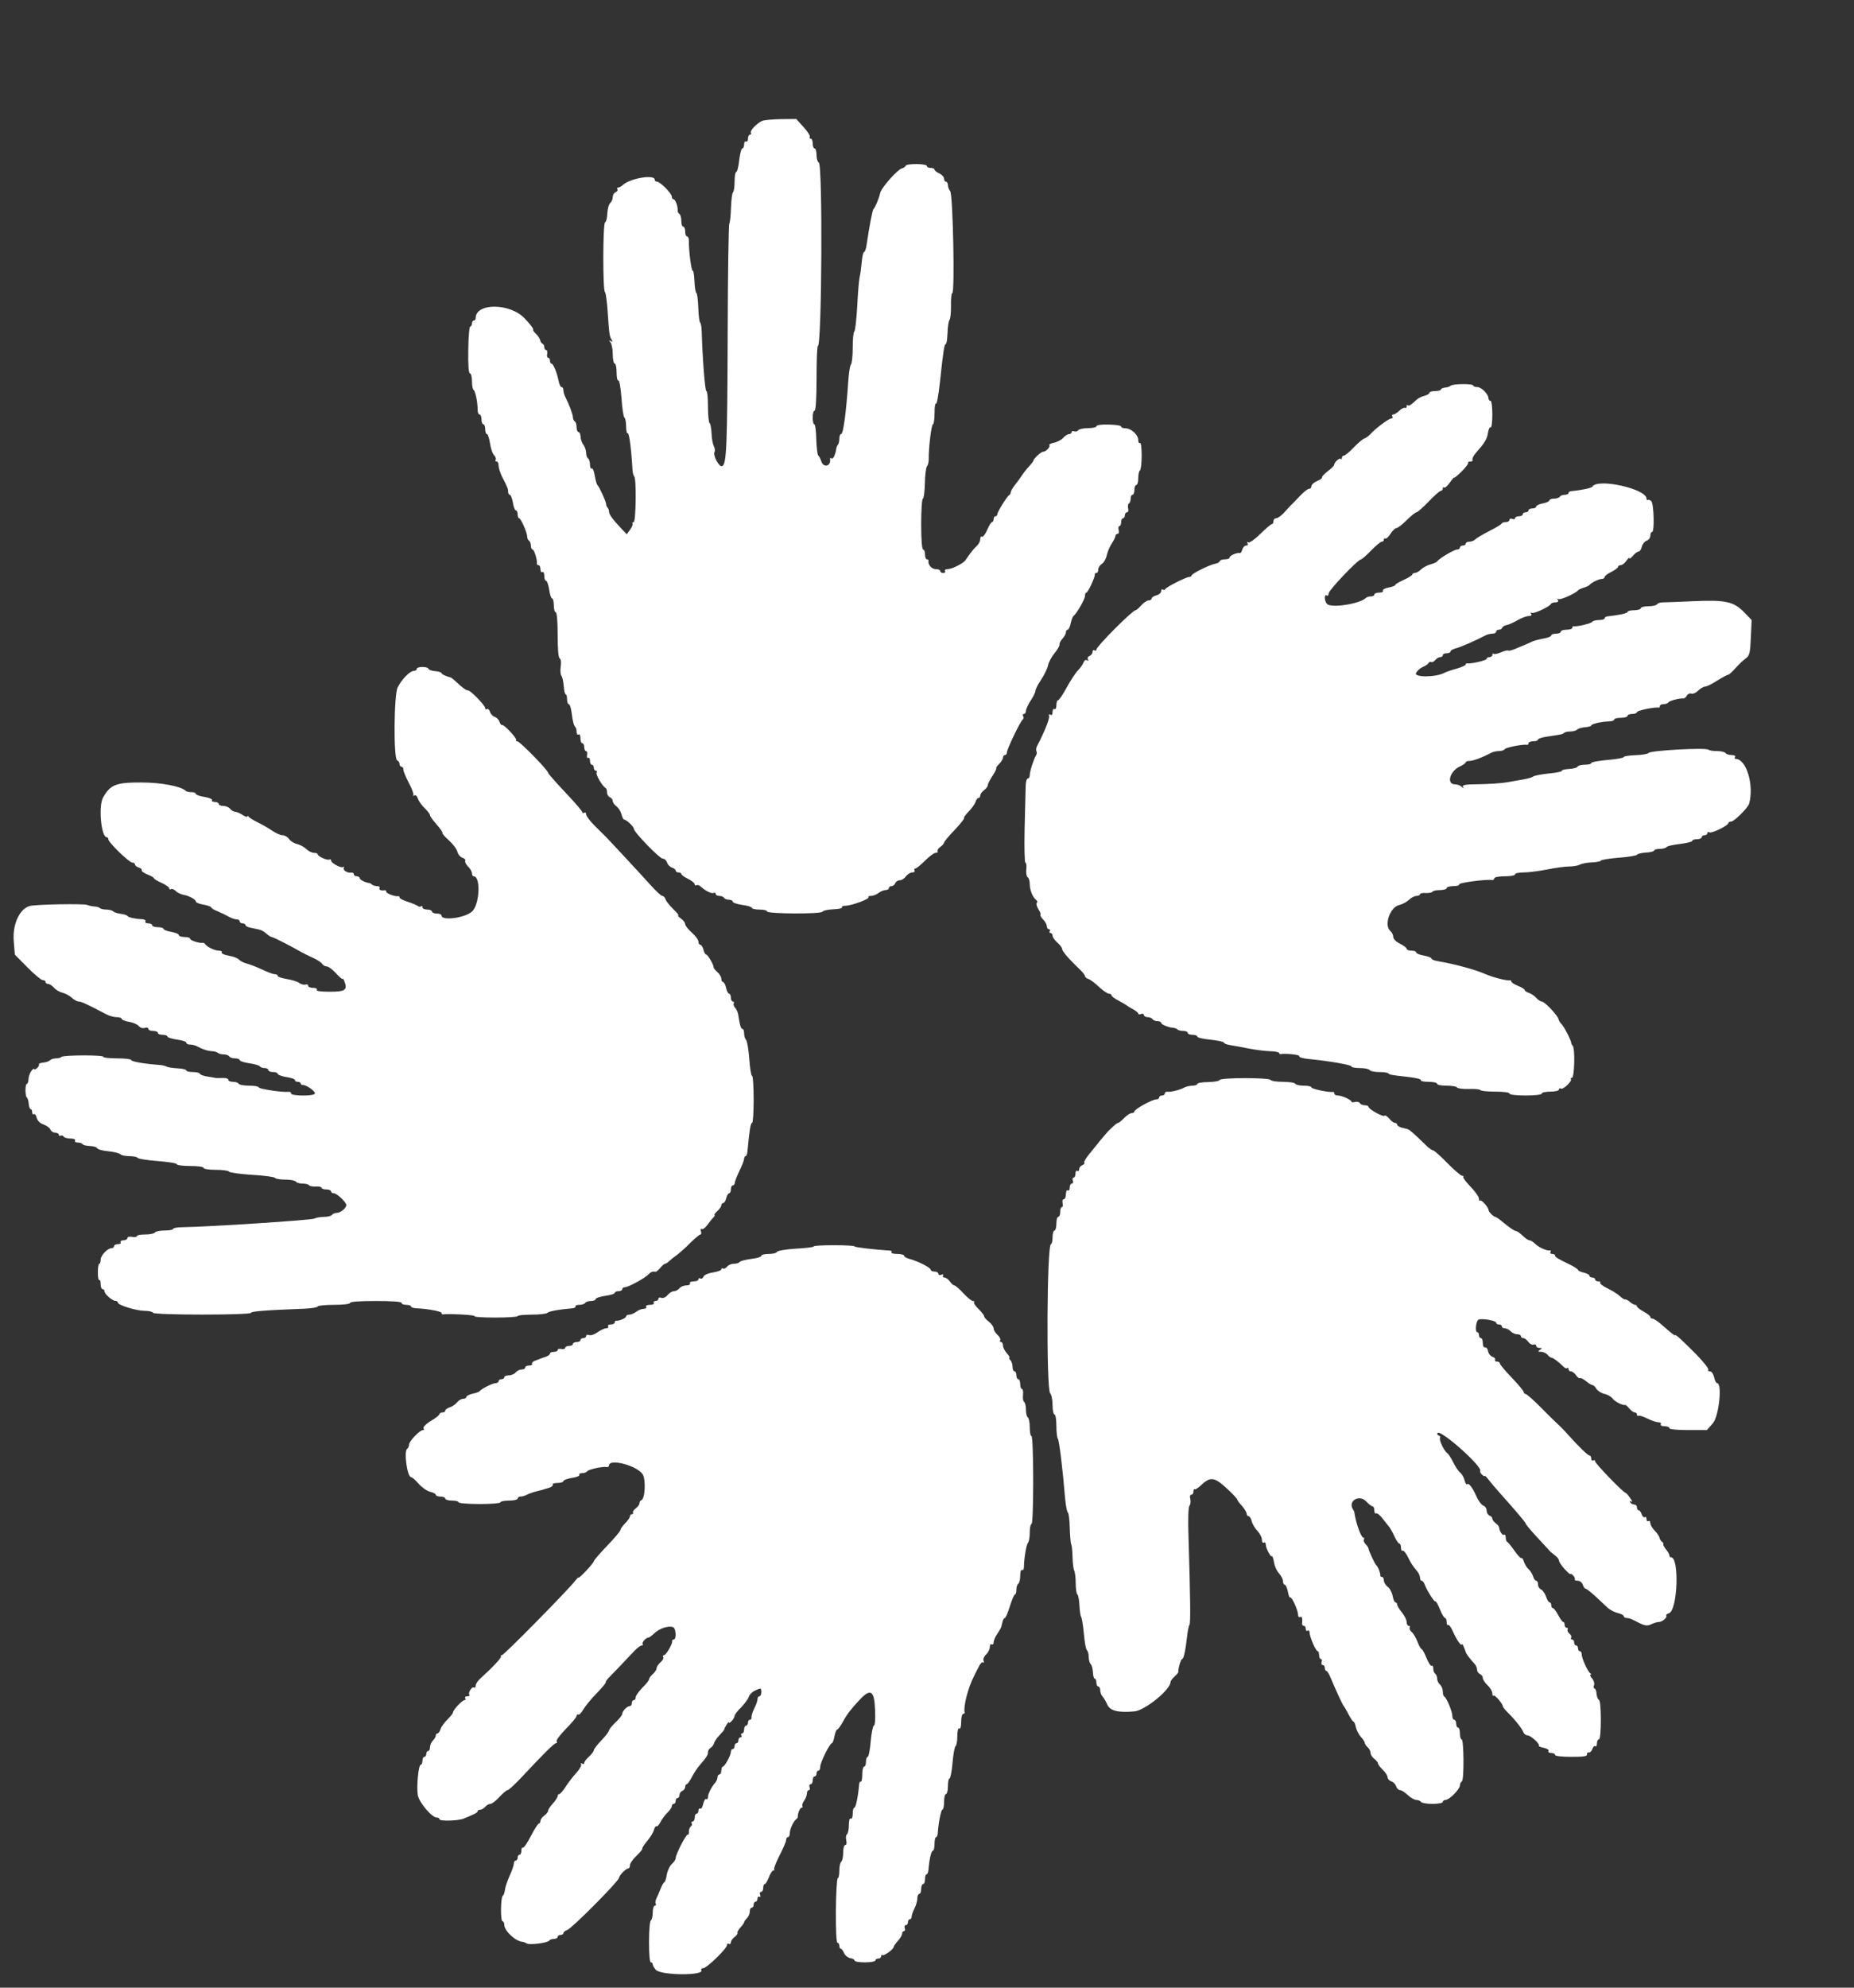 <svg width="14" height="15" viewBox="0 0 14 15" fill="none" xmlns="http://www.w3.org/2000/svg">
<rect x="0" y="0" width="14" height="15" fill="#333333" stroke="none"/>
<path fill-rule="evenodd" clip-rule="evenodd" d="M5.756 0.912C5.714 0.931 5.661 0.986 5.67 1.002C5.675 1.01 5.672 1.016 5.663 1.016C5.655 1.016 5.648 1.03 5.648 1.047C5.648 1.063 5.642 1.073 5.634 1.068C5.626 1.063 5.619 1.073 5.619 1.089C5.619 1.106 5.613 1.12 5.606 1.12C5.598 1.12 5.588 1.16 5.582 1.208C5.577 1.257 5.567 1.297 5.56 1.297C5.553 1.297 5.547 1.33 5.547 1.37C5.547 1.41 5.542 1.446 5.535 1.451C5.529 1.455 5.522 1.506 5.52 1.565C5.518 1.624 5.513 1.679 5.507 1.687C5.502 1.696 5.496 2.068 5.495 2.515C5.492 3.365 5.487 3.504 5.453 3.518C5.43 3.527 5.381 3.434 5.396 3.41C5.401 3.401 5.398 3.382 5.39 3.366C5.382 3.35 5.374 3.307 5.373 3.269C5.371 3.231 5.365 3.197 5.358 3.193C5.352 3.189 5.346 3.133 5.346 3.068C5.346 3.004 5.341 2.951 5.334 2.951C5.324 2.951 5.305 2.712 5.299 2.508C5.298 2.471 5.293 2.438 5.287 2.434C5.281 2.43 5.275 2.38 5.273 2.323C5.271 2.266 5.265 2.216 5.259 2.212C5.252 2.208 5.246 2.167 5.244 2.121C5.242 2.074 5.236 2.04 5.231 2.043C5.221 2.049 5.2 1.888 5.202 1.817C5.202 1.799 5.196 1.784 5.188 1.784C5.18 1.784 5.174 1.768 5.174 1.747C5.174 1.727 5.167 1.71 5.159 1.71C5.151 1.71 5.145 1.691 5.145 1.667C5.145 1.643 5.138 1.619 5.13 1.614C5.122 1.609 5.116 1.597 5.117 1.587C5.12 1.559 5.1 1.504 5.086 1.504C5.079 1.504 5.073 1.495 5.073 1.484C5.073 1.46 4.985 1.371 4.961 1.371C4.952 1.371 4.944 1.364 4.944 1.356C4.944 1.314 4.757 1.345 4.702 1.397C4.692 1.407 4.676 1.415 4.669 1.415C4.661 1.415 4.658 1.421 4.662 1.428C4.667 1.436 4.661 1.445 4.649 1.45C4.637 1.455 4.627 1.471 4.627 1.487C4.627 1.502 4.619 1.522 4.609 1.531C4.598 1.54 4.588 1.575 4.586 1.61C4.585 1.645 4.577 1.676 4.569 1.678C4.552 1.685 4.551 2.193 4.568 2.204C4.574 2.208 4.584 2.276 4.589 2.356C4.6 2.522 4.602 2.537 4.619 2.565C4.629 2.581 4.627 2.583 4.612 2.574C4.595 2.565 4.595 2.566 4.609 2.582C4.619 2.593 4.627 2.634 4.627 2.673C4.627 2.712 4.634 2.744 4.642 2.744C4.65 2.744 4.656 2.774 4.656 2.811C4.656 2.848 4.662 2.875 4.669 2.871C4.676 2.866 4.687 2.925 4.693 3.003C4.698 3.08 4.708 3.147 4.715 3.151C4.722 3.156 4.728 3.186 4.728 3.218C4.728 3.251 4.734 3.274 4.74 3.27C4.751 3.263 4.767 3.387 4.776 3.544C4.777 3.566 4.783 3.588 4.789 3.595C4.807 3.612 4.802 3.94 4.785 3.94C4.776 3.94 4.773 3.945 4.776 3.952C4.78 3.958 4.772 3.979 4.758 3.997L4.733 4.032L4.691 3.988C4.625 3.918 4.599 3.882 4.599 3.861C4.599 3.851 4.594 3.837 4.588 3.831C4.582 3.825 4.577 3.812 4.577 3.803C4.576 3.783 4.524 3.671 4.511 3.66C4.506 3.656 4.497 3.624 4.491 3.589C4.486 3.555 4.475 3.53 4.468 3.535C4.461 3.54 4.455 3.527 4.455 3.506C4.455 3.486 4.449 3.465 4.441 3.46C4.433 3.455 4.426 3.436 4.426 3.418C4.426 3.4 4.417 3.372 4.405 3.356C4.393 3.34 4.384 3.312 4.384 3.294C4.383 3.276 4.377 3.261 4.369 3.261C4.361 3.261 4.354 3.245 4.354 3.225C4.354 3.205 4.348 3.185 4.34 3.18C4.332 3.175 4.326 3.16 4.326 3.148C4.326 3.127 4.297 3.05 4.267 2.992C4.26 2.978 4.254 2.956 4.254 2.944C4.254 2.931 4.248 2.921 4.24 2.921C4.233 2.921 4.223 2.9 4.218 2.873C4.205 2.81 4.178 2.744 4.164 2.744C4.158 2.744 4.153 2.734 4.153 2.722C4.153 2.71 4.147 2.7 4.14 2.7C4.132 2.7 4.128 2.687 4.132 2.67C4.135 2.654 4.131 2.641 4.123 2.641C4.116 2.641 4.11 2.631 4.11 2.62C4.11 2.608 4.104 2.597 4.097 2.594C4.089 2.591 4.081 2.579 4.079 2.567C4.076 2.555 4.062 2.533 4.047 2.519C4.031 2.505 4.022 2.49 4.026 2.486C4.03 2.481 4.001 2.444 3.961 2.402C3.851 2.286 3.592 2.285 3.592 2.4C3.592 2.41 3.586 2.419 3.578 2.419C3.57 2.419 3.564 2.429 3.564 2.441C3.564 2.454 3.558 2.464 3.551 2.464C3.544 2.464 3.537 2.543 3.536 2.641C3.534 2.756 3.539 2.818 3.549 2.818C3.557 2.818 3.564 2.844 3.564 2.876C3.564 2.908 3.569 2.938 3.576 2.942C3.59 2.951 3.607 3.037 3.607 3.095C3.607 3.113 3.613 3.128 3.621 3.128C3.629 3.128 3.636 3.145 3.636 3.165C3.636 3.185 3.642 3.202 3.65 3.202C3.658 3.202 3.664 3.219 3.664 3.239C3.664 3.259 3.67 3.276 3.677 3.276C3.684 3.276 3.694 3.307 3.7 3.344C3.705 3.382 3.719 3.423 3.73 3.434C3.742 3.446 3.747 3.461 3.743 3.469C3.738 3.476 3.741 3.483 3.75 3.483C3.758 3.483 3.765 3.496 3.765 3.513C3.765 3.53 3.776 3.565 3.788 3.591C3.832 3.676 3.837 3.689 3.837 3.711C3.837 3.723 3.843 3.734 3.85 3.734C3.857 3.734 3.867 3.76 3.873 3.793C3.878 3.825 3.888 3.852 3.896 3.852C3.903 3.852 3.909 3.865 3.909 3.881C3.909 3.897 3.914 3.911 3.92 3.911C3.933 3.911 3.981 4.02 3.981 4.05C3.981 4.062 3.987 4.076 3.995 4.081C4.003 4.086 4.009 4.103 4.009 4.118C4.009 4.134 4.015 4.147 4.022 4.147C4.034 4.147 4.059 4.229 4.054 4.254C4.053 4.26 4.059 4.265 4.067 4.265C4.075 4.265 4.081 4.279 4.081 4.296C4.081 4.312 4.088 4.322 4.096 4.317C4.104 4.312 4.11 4.324 4.11 4.346C4.11 4.366 4.116 4.383 4.123 4.383C4.131 4.383 4.141 4.413 4.147 4.45C4.152 4.486 4.162 4.516 4.169 4.516C4.176 4.516 4.182 4.539 4.182 4.568C4.182 4.596 4.188 4.62 4.196 4.62C4.205 4.62 4.211 4.686 4.211 4.789C4.211 4.896 4.216 4.961 4.226 4.968C4.236 4.974 4.239 4.999 4.234 5.03C4.23 5.059 4.232 5.09 4.239 5.099C4.247 5.109 4.254 5.144 4.257 5.178C4.259 5.212 4.266 5.24 4.272 5.24C4.278 5.24 4.282 5.256 4.282 5.277C4.282 5.297 4.288 5.314 4.295 5.314C4.302 5.314 4.311 5.339 4.315 5.369C4.325 5.445 4.332 5.473 4.344 5.486C4.35 5.491 4.354 5.508 4.354 5.524C4.354 5.539 4.361 5.548 4.369 5.543C4.377 5.537 4.383 5.55 4.383 5.571C4.383 5.592 4.389 5.609 4.397 5.609C4.405 5.609 4.412 5.622 4.412 5.639C4.412 5.655 4.418 5.668 4.425 5.668C4.433 5.668 4.436 5.681 4.433 5.698C4.43 5.714 4.434 5.724 4.441 5.719C4.449 5.715 4.455 5.724 4.455 5.741C4.455 5.758 4.461 5.771 4.469 5.771C4.477 5.771 4.484 5.781 4.484 5.794C4.484 5.806 4.491 5.816 4.499 5.816C4.507 5.816 4.51 5.822 4.505 5.831C4.497 5.845 4.55 5.936 4.573 5.946C4.579 5.949 4.584 5.964 4.584 5.98C4.584 5.996 4.594 6.012 4.606 6.017C4.618 6.022 4.627 6.035 4.627 6.045C4.627 6.056 4.64 6.074 4.655 6.085C4.67 6.096 4.687 6.123 4.693 6.145C4.698 6.167 4.707 6.185 4.713 6.185C4.73 6.185 4.786 6.238 4.786 6.254C4.786 6.279 4.981 6.48 5.005 6.48C5.018 6.48 5.032 6.493 5.037 6.509C5.042 6.525 5.058 6.542 5.074 6.547C5.089 6.552 5.102 6.562 5.102 6.57C5.102 6.577 5.112 6.584 5.123 6.584C5.135 6.584 5.145 6.589 5.145 6.596C5.145 6.602 5.168 6.619 5.195 6.632C5.223 6.646 5.246 6.664 5.246 6.673C5.246 6.682 5.252 6.685 5.259 6.68C5.266 6.676 5.281 6.68 5.292 6.691C5.326 6.723 5.376 6.747 5.39 6.738C5.398 6.734 5.404 6.737 5.404 6.745C5.404 6.754 5.416 6.761 5.432 6.761C5.447 6.761 5.464 6.768 5.468 6.776C5.473 6.784 5.49 6.79 5.505 6.79C5.521 6.79 5.533 6.797 5.533 6.805C5.533 6.812 5.565 6.823 5.605 6.829C5.644 6.834 5.677 6.844 5.677 6.851C5.677 6.858 5.703 6.864 5.734 6.864C5.766 6.864 5.792 6.87 5.792 6.878C5.792 6.897 6.205 6.899 6.211 6.88C6.214 6.872 6.25 6.864 6.291 6.862C6.332 6.861 6.362 6.854 6.358 6.847C6.354 6.84 6.366 6.835 6.385 6.835C6.43 6.835 6.57 6.783 6.558 6.771C6.553 6.765 6.562 6.761 6.577 6.761C6.593 6.761 6.618 6.751 6.634 6.739C6.649 6.727 6.673 6.717 6.687 6.717C6.701 6.717 6.712 6.71 6.712 6.702C6.712 6.694 6.721 6.687 6.732 6.687C6.743 6.687 6.756 6.677 6.76 6.665C6.765 6.653 6.78 6.643 6.794 6.643C6.809 6.643 6.83 6.629 6.841 6.613C6.853 6.597 6.874 6.584 6.888 6.584C6.903 6.584 6.911 6.577 6.906 6.569C6.901 6.561 6.904 6.554 6.912 6.554C6.92 6.554 6.953 6.527 6.985 6.495C7.017 6.463 7.053 6.436 7.065 6.436C7.077 6.436 7.084 6.431 7.08 6.424C7.076 6.417 7.085 6.402 7.101 6.391C7.116 6.38 7.129 6.365 7.129 6.359C7.129 6.352 7.164 6.309 7.208 6.264C7.252 6.218 7.284 6.177 7.28 6.173C7.276 6.169 7.292 6.147 7.314 6.125C7.337 6.102 7.36 6.07 7.366 6.053C7.371 6.036 7.381 6.022 7.388 6.022C7.396 6.022 7.402 6.014 7.402 6.004C7.402 5.993 7.415 5.975 7.431 5.963C7.446 5.952 7.459 5.935 7.459 5.925C7.459 5.916 7.475 5.885 7.494 5.856C7.513 5.827 7.526 5.801 7.523 5.797C7.519 5.794 7.53 5.779 7.546 5.764C7.561 5.749 7.574 5.728 7.574 5.717C7.574 5.707 7.581 5.698 7.589 5.698C7.597 5.698 7.603 5.689 7.603 5.679C7.603 5.655 7.705 5.442 7.723 5.43C7.73 5.425 7.732 5.413 7.726 5.404C7.721 5.395 7.723 5.388 7.732 5.388C7.74 5.388 7.747 5.377 7.747 5.365C7.747 5.352 7.763 5.317 7.783 5.287C7.803 5.257 7.819 5.224 7.819 5.213C7.819 5.202 7.838 5.164 7.862 5.129C7.886 5.093 7.909 5.045 7.914 5.021C7.918 4.998 7.941 4.956 7.964 4.928C7.987 4.901 8.003 4.871 8.001 4.864C7.998 4.856 8.008 4.836 8.023 4.82C8.037 4.804 8.049 4.783 8.049 4.772C8.049 4.761 8.055 4.752 8.062 4.752C8.069 4.752 8.08 4.731 8.085 4.704C8.091 4.678 8.1 4.653 8.106 4.649C8.129 4.632 8.193 4.522 8.193 4.498C8.193 4.484 8.197 4.472 8.203 4.472C8.216 4.472 8.271 4.353 8.267 4.335C8.266 4.329 8.271 4.324 8.279 4.324C8.287 4.324 8.293 4.313 8.293 4.298C8.293 4.284 8.306 4.264 8.321 4.255C8.336 4.245 8.353 4.215 8.358 4.188C8.364 4.162 8.381 4.122 8.396 4.1C8.41 4.079 8.423 4.054 8.423 4.045C8.423 4.036 8.43 4.029 8.439 4.029C8.448 4.029 8.451 4.016 8.447 3.999C8.443 3.983 8.446 3.97 8.453 3.97C8.46 3.97 8.466 3.957 8.466 3.94C8.466 3.924 8.472 3.911 8.48 3.911C8.488 3.911 8.494 3.901 8.494 3.889C8.494 3.876 8.502 3.866 8.51 3.866C8.519 3.866 8.523 3.853 8.519 3.837C8.515 3.821 8.517 3.804 8.525 3.799C8.532 3.795 8.538 3.778 8.538 3.762C8.538 3.746 8.544 3.734 8.552 3.734C8.56 3.734 8.566 3.717 8.566 3.697C8.566 3.676 8.573 3.66 8.581 3.66C8.589 3.66 8.595 3.637 8.595 3.609C8.595 3.581 8.601 3.554 8.608 3.55C8.615 3.546 8.621 3.495 8.621 3.438C8.621 3.38 8.616 3.338 8.608 3.343C8.601 3.348 8.595 3.337 8.595 3.32C8.595 3.281 8.542 3.233 8.498 3.232C8.48 3.232 8.466 3.226 8.466 3.219C8.466 3.211 8.424 3.205 8.372 3.204C8.317 3.202 8.279 3.208 8.279 3.217C8.279 3.225 8.25 3.231 8.215 3.231C8.18 3.231 8.147 3.239 8.142 3.247C8.136 3.256 8.123 3.259 8.112 3.255C8.101 3.251 8.092 3.254 8.092 3.261C8.092 3.269 8.083 3.276 8.073 3.276C8.062 3.276 8.042 3.288 8.029 3.304C8.015 3.319 7.984 3.336 7.959 3.341C7.935 3.346 7.919 3.354 7.924 3.359C7.934 3.37 7.899 3.409 7.877 3.409C7.862 3.409 7.804 3.461 7.804 3.476C7.804 3.48 7.79 3.499 7.772 3.518C7.754 3.537 7.73 3.567 7.718 3.586C7.706 3.604 7.682 3.638 7.664 3.66C7.646 3.683 7.632 3.708 7.632 3.716C7.632 3.724 7.627 3.733 7.621 3.736C7.606 3.743 7.531 3.863 7.531 3.881C7.531 3.889 7.525 3.896 7.517 3.896C7.509 3.896 7.503 3.906 7.503 3.918C7.503 3.93 7.497 3.94 7.491 3.94C7.484 3.94 7.468 3.967 7.454 4C7.44 4.032 7.422 4.055 7.415 4.05C7.408 4.046 7.402 4.054 7.402 4.069C7.402 4.084 7.391 4.106 7.377 4.119C7.355 4.138 7.331 4.168 7.29 4.228C7.274 4.252 7.187 4.295 7.156 4.295C7.14 4.295 7.131 4.301 7.136 4.309C7.141 4.318 7.135 4.324 7.122 4.324C7.11 4.324 7.1 4.318 7.1 4.309C7.1 4.301 7.085 4.295 7.066 4.295C7.035 4.295 7.006 4.261 7.011 4.232C7.013 4.226 7.007 4.221 6.999 4.221C6.991 4.221 6.985 4.204 6.985 4.184C6.985 4.164 6.979 4.147 6.971 4.147C6.962 4.147 6.956 4.073 6.956 3.955C6.956 3.849 6.962 3.763 6.969 3.763C6.976 3.763 6.982 3.712 6.984 3.649C6.985 3.587 6.992 3.528 7 3.519C7.008 3.509 7.013 3.486 7.013 3.466C7.011 3.389 7.033 3.202 7.045 3.202C7.051 3.202 7.057 3.164 7.057 3.118C7.057 3.072 7.062 3.04 7.068 3.046C7.074 3.052 7.087 2.981 7.097 2.889C7.124 2.64 7.131 2.596 7.142 2.596C7.148 2.596 7.153 2.559 7.155 2.514C7.156 2.468 7.163 2.423 7.17 2.414C7.177 2.405 7.182 2.356 7.181 2.305C7.18 2.254 7.184 2.212 7.191 2.212C7.211 2.212 7.196 1.464 7.175 1.442C7.166 1.432 7.158 1.412 7.158 1.397C7.158 1.383 7.151 1.371 7.143 1.371C7.135 1.371 7.129 1.361 7.129 1.348C7.129 1.336 7.113 1.318 7.093 1.309C7.073 1.3 7.057 1.287 7.057 1.28C7.057 1.273 7.044 1.267 7.028 1.267C7.012 1.267 6.999 1.261 6.999 1.253C6.999 1.234 6.845 1.233 6.839 1.251C6.836 1.259 6.824 1.267 6.812 1.27C6.778 1.278 6.654 1.417 6.646 1.458C6.637 1.499 6.609 1.565 6.596 1.578C6.588 1.584 6.564 1.711 6.544 1.847C6.54 1.877 6.531 1.902 6.525 1.902C6.518 1.902 6.51 1.937 6.507 1.98C6.503 2.023 6.496 2.074 6.491 2.094C6.486 2.115 6.478 2.213 6.473 2.313C6.467 2.413 6.458 2.498 6.451 2.502C6.444 2.506 6.439 2.561 6.439 2.624C6.439 2.687 6.433 2.745 6.425 2.752C6.418 2.76 6.409 2.819 6.405 2.884C6.389 3.117 6.368 3.276 6.351 3.276C6.344 3.276 6.338 3.291 6.338 3.31C6.338 3.329 6.334 3.349 6.328 3.355C6.323 3.361 6.317 3.374 6.315 3.385C6.308 3.433 6.292 3.467 6.279 3.459C6.272 3.455 6.266 3.456 6.268 3.463C6.277 3.52 6.217 3.534 6.201 3.479C6.195 3.461 6.185 3.442 6.179 3.438C6.173 3.434 6.166 3.379 6.164 3.316C6.163 3.253 6.156 3.202 6.149 3.202C6.142 3.202 6.137 3.179 6.137 3.15C6.137 3.122 6.143 3.099 6.151 3.099C6.16 3.099 6.166 3.008 6.166 2.855C6.166 2.721 6.17 2.611 6.176 2.611C6.206 2.611 6.213 1.237 6.183 1.227C6.174 1.223 6.166 1.198 6.166 1.17C6.166 1.142 6.159 1.12 6.151 1.12C6.143 1.12 6.137 1.103 6.137 1.083C6.137 1.062 6.13 1.046 6.122 1.046C6.113 1.046 6.11 1.04 6.115 1.032C6.119 1.025 6.098 0.992 6.068 0.959L6.013 0.898L5.899 0.899C5.836 0.9 5.772 0.906 5.756 0.912ZM10.954 2.911C10.948 2.917 10.929 2.924 10.912 2.925C10.895 2.927 10.881 2.933 10.881 2.939C10.881 2.946 10.861 2.951 10.838 2.951C10.814 2.951 10.794 2.957 10.794 2.964C10.794 2.971 10.777 2.982 10.757 2.987C10.736 2.992 10.71 3.005 10.7 3.014C10.652 3.058 10.639 3.067 10.631 3.058C10.626 3.053 10.622 3.057 10.622 3.067C10.622 3.077 10.617 3.082 10.61 3.078C10.603 3.074 10.584 3.083 10.567 3.099C10.551 3.115 10.53 3.128 10.521 3.128C10.512 3.128 10.509 3.135 10.514 3.143C10.519 3.151 10.516 3.158 10.507 3.158C10.488 3.158 10.398 3.224 10.353 3.271C10.336 3.29 10.314 3.306 10.303 3.309C10.293 3.311 10.257 3.341 10.224 3.375C10.191 3.41 10.157 3.438 10.149 3.438C10.14 3.438 10.133 3.446 10.133 3.455C10.133 3.465 10.129 3.469 10.124 3.463C10.114 3.453 10.076 3.488 10.075 3.507C10.075 3.514 10.053 3.536 10.026 3.556C10 3.577 9.98 3.597 9.983 3.603C9.987 3.608 9.97 3.62 9.946 3.63C9.922 3.64 9.903 3.658 9.903 3.669C9.903 3.68 9.895 3.689 9.885 3.689C9.874 3.689 9.843 3.714 9.814 3.745C9.785 3.775 9.754 3.808 9.744 3.817C9.735 3.826 9.712 3.851 9.693 3.872C9.673 3.893 9.648 3.911 9.637 3.911C9.625 3.911 9.616 3.921 9.616 3.933C9.616 3.945 9.611 3.955 9.604 3.955C9.598 3.955 9.559 3.988 9.517 4.029C9.476 4.07 9.435 4.099 9.426 4.093C9.416 4.087 9.414 4.09 9.42 4.1C9.426 4.11 9.422 4.117 9.41 4.117C9.398 4.117 9.386 4.131 9.381 4.147C9.377 4.164 9.368 4.176 9.362 4.174C9.341 4.168 9.285 4.193 9.285 4.207C9.285 4.215 9.269 4.221 9.25 4.221C9.231 4.221 9.213 4.227 9.211 4.235C9.208 4.243 9.193 4.252 9.177 4.254C9.136 4.261 8.998 4.329 8.998 4.343C8.998 4.349 8.99 4.354 8.98 4.354C8.957 4.354 8.805 4.431 8.799 4.446C8.796 4.452 8.788 4.454 8.781 4.449C8.773 4.444 8.768 4.45 8.768 4.462C8.768 4.474 8.751 4.488 8.732 4.493C8.712 4.498 8.696 4.509 8.696 4.517C8.696 4.524 8.686 4.531 8.673 4.531C8.661 4.531 8.636 4.548 8.618 4.568C8.6 4.588 8.581 4.605 8.575 4.605C8.552 4.605 8.279 4.879 8.279 4.902C8.279 4.91 8.272 4.913 8.264 4.908C8.257 4.902 8.25 4.908 8.25 4.92C8.25 4.932 8.24 4.945 8.228 4.95C8.215 4.955 8.21 4.967 8.215 4.976C8.222 4.987 8.219 4.989 8.209 4.983C8.199 4.977 8.188 4.983 8.182 4.999C8.177 5.014 8.158 5.041 8.14 5.059C8.122 5.077 8.084 5.135 8.055 5.188C8.027 5.241 7.997 5.284 7.99 5.284C7.983 5.284 7.977 5.301 7.977 5.322C7.977 5.343 7.971 5.356 7.963 5.351C7.955 5.346 7.948 5.356 7.948 5.373C7.948 5.392 7.942 5.4 7.932 5.394C7.922 5.387 7.918 5.391 7.922 5.404C7.928 5.421 7.886 5.526 7.832 5.628C7.824 5.643 7.822 5.661 7.826 5.669C7.831 5.676 7.83 5.691 7.823 5.701C7.805 5.731 7.776 5.821 7.776 5.849C7.776 5.863 7.769 5.875 7.761 5.875C7.752 5.875 7.745 5.903 7.745 5.938C7.744 5.972 7.741 6.115 7.737 6.255C7.734 6.395 7.737 6.51 7.743 6.51C7.75 6.51 7.753 6.532 7.75 6.56C7.747 6.587 7.751 6.614 7.76 6.62C7.769 6.625 7.776 6.649 7.776 6.673C7.776 6.717 7.799 6.774 7.826 6.793C7.833 6.799 7.835 6.808 7.829 6.814C7.823 6.82 7.829 6.841 7.841 6.861C7.854 6.88 7.861 6.9 7.857 6.904C7.853 6.908 7.862 6.924 7.877 6.939C7.893 6.955 7.905 6.978 7.905 6.99C7.905 7.002 7.912 7.012 7.92 7.012C7.929 7.012 7.931 7.019 7.927 7.027C7.922 7.035 7.925 7.041 7.933 7.041C7.941 7.041 7.948 7.05 7.948 7.061C7.948 7.072 7.964 7.095 7.984 7.113C8.004 7.13 8.02 7.152 8.02 7.16C8.02 7.178 8.069 7.235 8.157 7.319C8.177 7.338 8.193 7.359 8.193 7.366C8.193 7.373 8.204 7.383 8.219 7.388C8.233 7.392 8.269 7.419 8.299 7.448C8.33 7.476 8.363 7.499 8.374 7.499C8.385 7.499 8.394 7.505 8.394 7.512C8.394 7.519 8.418 7.537 8.448 7.552C8.477 7.568 8.505 7.584 8.509 7.588C8.513 7.592 8.534 7.605 8.555 7.616C8.577 7.628 8.595 7.642 8.595 7.649C8.595 7.655 8.605 7.657 8.617 7.652C8.628 7.648 8.638 7.651 8.638 7.66C8.638 7.669 8.651 7.676 8.666 7.676C8.681 7.676 8.698 7.683 8.703 7.691C8.708 7.699 8.724 7.706 8.74 7.706C8.755 7.706 8.768 7.712 8.768 7.719C8.768 7.732 8.827 7.755 8.864 7.757C8.873 7.758 8.885 7.763 8.891 7.769C8.897 7.775 8.917 7.78 8.935 7.78C8.954 7.78 8.969 7.786 8.969 7.795C8.969 7.803 8.985 7.809 9.005 7.809C9.025 7.809 9.041 7.815 9.041 7.823C9.041 7.83 9.086 7.841 9.141 7.846C9.197 7.852 9.242 7.862 9.242 7.868C9.242 7.875 9.266 7.884 9.296 7.888C9.325 7.893 9.389 7.904 9.436 7.914C9.483 7.923 9.553 7.932 9.591 7.933C9.628 7.934 9.659 7.94 9.659 7.946C9.659 7.952 9.664 7.956 9.67 7.955C9.712 7.948 9.817 7.96 9.811 7.97C9.806 7.978 9.84 7.988 9.885 7.992C10.038 8.007 10.205 8.036 10.205 8.048C10.205 8.055 10.234 8.06 10.269 8.06C10.304 8.06 10.337 8.067 10.342 8.075C10.347 8.083 10.378 8.09 10.412 8.09C10.446 8.09 10.478 8.094 10.483 8.1C10.494 8.111 10.499 8.112 10.639 8.128C10.693 8.134 10.733 8.144 10.729 8.151C10.724 8.158 10.75 8.164 10.786 8.164C10.822 8.164 10.852 8.17 10.852 8.179C10.852 8.187 10.884 8.193 10.923 8.193C10.962 8.193 10.998 8.199 11.002 8.206C11.006 8.214 11.046 8.219 11.09 8.218C11.135 8.216 11.174 8.22 11.178 8.226C11.181 8.233 11.232 8.238 11.291 8.238C11.353 8.238 11.398 8.244 11.398 8.252C11.398 8.261 11.449 8.267 11.52 8.267C11.592 8.267 11.643 8.261 11.643 8.252C11.643 8.244 11.672 8.238 11.707 8.238C11.743 8.238 11.772 8.231 11.772 8.222C11.772 8.213 11.778 8.21 11.786 8.215C11.803 8.226 11.875 8.157 11.862 8.143C11.857 8.138 11.861 8.134 11.87 8.134C11.889 8.134 11.895 7.911 11.876 7.892C11.87 7.886 11.865 7.876 11.865 7.871C11.864 7.85 11.808 7.742 11.791 7.728C11.782 7.72 11.772 7.704 11.769 7.692C11.763 7.663 11.664 7.558 11.642 7.558C11.633 7.558 11.614 7.546 11.601 7.531C11.588 7.516 11.563 7.499 11.546 7.493C11.528 7.487 11.513 7.478 11.513 7.471C11.513 7.465 11.491 7.451 11.463 7.44C11.435 7.429 11.413 7.414 11.413 7.408C11.413 7.401 11.408 7.397 11.402 7.398C11.38 7.403 11.275 7.376 11.219 7.352C11.14 7.317 10.992 7.277 10.856 7.253C10.83 7.249 10.809 7.24 10.809 7.233C10.809 7.227 10.783 7.217 10.751 7.211C10.72 7.206 10.694 7.195 10.694 7.188C10.694 7.18 10.678 7.174 10.658 7.174C10.638 7.174 10.622 7.168 10.622 7.16C10.622 7.153 10.599 7.135 10.572 7.122C10.542 7.107 10.521 7.086 10.521 7.071C10.521 7.057 10.512 7.037 10.5 7.027C10.448 6.983 10.496 6.844 10.568 6.829C10.59 6.824 10.622 6.807 10.639 6.791C10.656 6.774 10.682 6.761 10.697 6.761C10.711 6.761 10.723 6.755 10.723 6.748C10.723 6.742 10.742 6.737 10.766 6.739C10.79 6.74 10.813 6.736 10.817 6.729C10.822 6.722 10.847 6.717 10.874 6.717C10.902 6.717 10.924 6.71 10.924 6.702C10.924 6.694 10.947 6.687 10.975 6.687C11.003 6.687 11.023 6.681 11.018 6.674C11.011 6.662 11.224 6.634 11.265 6.641C11.275 6.643 11.283 6.637 11.283 6.629C11.283 6.62 11.317 6.613 11.362 6.613C11.406 6.613 11.441 6.607 11.441 6.598C11.441 6.59 11.47 6.584 11.505 6.584C11.54 6.584 11.619 6.574 11.681 6.562C11.743 6.549 11.818 6.539 11.848 6.539C11.879 6.539 11.915 6.533 11.93 6.525C11.944 6.517 11.986 6.509 12.022 6.508C12.059 6.506 12.088 6.5 12.088 6.495C12.088 6.489 12.148 6.479 12.221 6.473C12.294 6.468 12.358 6.457 12.362 6.45C12.366 6.443 12.397 6.436 12.43 6.434C12.463 6.432 12.491 6.425 12.491 6.418C12.491 6.412 12.51 6.406 12.533 6.406C12.556 6.406 12.579 6.4 12.584 6.393C12.588 6.385 12.634 6.375 12.685 6.369C12.736 6.363 12.778 6.353 12.778 6.346C12.778 6.339 12.794 6.333 12.814 6.333C12.834 6.333 12.85 6.326 12.85 6.318C12.85 6.31 12.86 6.303 12.872 6.303C12.883 6.303 12.893 6.296 12.893 6.287C12.893 6.279 12.9 6.276 12.908 6.281C12.924 6.292 13.051 6.23 13.051 6.212C13.051 6.205 13.061 6.2 13.072 6.2C13.095 6.2 13.199 6.097 13.208 6.065C13.247 5.925 13.187 5.727 13.106 5.727C13.099 5.727 13.097 5.72 13.102 5.712C13.107 5.704 13.095 5.698 13.075 5.698C13.055 5.698 13.035 5.691 13.03 5.683C13.025 5.675 12.996 5.668 12.967 5.668C12.937 5.668 12.908 5.664 12.903 5.658C12.885 5.64 12.46 5.663 12.447 5.683C12.443 5.69 12.4 5.697 12.35 5.699C12.301 5.701 12.261 5.707 12.261 5.713C12.261 5.72 12.206 5.729 12.139 5.735C12.071 5.741 12.016 5.751 12.016 5.758C12.016 5.766 11.994 5.771 11.967 5.771C11.94 5.771 11.916 5.778 11.913 5.785C11.911 5.793 11.882 5.801 11.848 5.803C11.815 5.805 11.791 5.811 11.794 5.817C11.797 5.822 11.754 5.832 11.696 5.837C11.639 5.843 11.586 5.853 11.578 5.86C11.57 5.866 11.541 5.875 11.513 5.88C11.486 5.885 11.427 5.895 11.384 5.903C11.34 5.911 11.245 5.917 11.171 5.918C11.068 5.919 11.04 5.923 11.047 5.938C11.055 5.952 11.054 5.952 11.038 5.938C11.027 5.927 11.004 5.919 10.987 5.919C10.92 5.919 10.948 5.819 11.024 5.784C11.048 5.773 11.068 5.759 11.068 5.753C11.068 5.747 11.081 5.742 11.098 5.742C11.125 5.742 11.195 5.716 11.258 5.682C11.272 5.674 11.299 5.668 11.318 5.668C11.338 5.668 11.357 5.662 11.362 5.654C11.37 5.64 11.507 5.614 11.531 5.621C11.537 5.622 11.542 5.617 11.542 5.609C11.542 5.601 11.558 5.594 11.578 5.594C11.598 5.594 11.614 5.588 11.614 5.581C11.614 5.574 11.645 5.564 11.682 5.559C11.796 5.542 11.8 5.541 11.81 5.531C11.816 5.525 11.837 5.52 11.858 5.52C11.879 5.52 11.902 5.514 11.909 5.506C11.917 5.498 11.944 5.49 11.97 5.488C11.995 5.486 12.016 5.48 12.016 5.475C12.016 5.463 12.092 5.446 12.149 5.444C12.171 5.444 12.189 5.437 12.189 5.43C12.189 5.423 12.211 5.417 12.239 5.417C12.267 5.417 12.29 5.41 12.29 5.402C12.29 5.394 12.306 5.388 12.325 5.388C12.345 5.388 12.361 5.381 12.361 5.374C12.361 5.362 12.497 5.334 12.523 5.34C12.529 5.342 12.534 5.337 12.534 5.328C12.534 5.32 12.546 5.314 12.562 5.314C12.577 5.314 12.593 5.308 12.598 5.301C12.605 5.288 12.684 5.268 12.712 5.271C12.72 5.271 12.731 5.262 12.738 5.249C12.745 5.237 12.759 5.23 12.771 5.234C12.782 5.239 12.806 5.229 12.823 5.212C12.841 5.195 12.865 5.181 12.877 5.181C12.888 5.181 12.929 5.161 12.967 5.136C13.006 5.112 13.043 5.092 13.049 5.092C13.056 5.092 13.081 5.07 13.105 5.042C13.13 5.014 13.165 4.981 13.182 4.969C13.211 4.948 13.216 4.93 13.221 4.812L13.227 4.679L13.171 4.621C13.091 4.539 13.03 4.526 12.786 4.537C12.675 4.542 12.57 4.546 12.553 4.546C12.535 4.546 12.517 4.553 12.512 4.561C12.507 4.569 12.478 4.575 12.447 4.575C12.416 4.575 12.39 4.582 12.39 4.59C12.39 4.598 12.367 4.605 12.34 4.605C12.312 4.605 12.29 4.611 12.29 4.618C12.29 4.628 12.226 4.642 12.135 4.652C12.125 4.653 12.117 4.66 12.117 4.666C12.117 4.673 12.098 4.679 12.075 4.679C12.052 4.679 12.029 4.685 12.024 4.692C12.017 4.705 11.906 4.731 11.883 4.726C11.877 4.724 11.873 4.73 11.873 4.738C11.873 4.746 11.853 4.752 11.829 4.752C11.806 4.752 11.786 4.759 11.786 4.767C11.786 4.775 11.77 4.782 11.75 4.782C11.731 4.782 11.714 4.788 11.714 4.795C11.714 4.803 11.687 4.814 11.654 4.819C11.621 4.825 11.584 4.835 11.571 4.841C11.559 4.847 11.533 4.859 11.513 4.867C11.493 4.875 11.459 4.889 11.436 4.899C11.413 4.908 11.392 4.913 11.388 4.909C11.384 4.906 11.36 4.912 11.334 4.923C11.308 4.934 11.283 4.939 11.278 4.934C11.273 4.929 11.269 4.933 11.269 4.942C11.269 4.951 11.259 4.959 11.247 4.959C11.235 4.959 11.226 4.965 11.226 4.972C11.226 4.984 11.104 5.012 11.078 5.006C11.072 5.005 11.068 5.009 11.068 5.015C11.068 5.021 11.037 5.035 10.999 5.046C10.962 5.056 10.921 5.07 10.908 5.077C10.845 5.112 10.675 5.113 10.693 5.079C10.702 5.061 10.725 5.041 10.744 5.033C10.762 5.026 10.782 5.013 10.787 5.004C10.792 4.995 10.802 4.992 10.808 4.996C10.815 5 10.828 4.993 10.838 4.981C10.848 4.969 10.864 4.959 10.875 4.959C10.886 4.959 10.895 4.953 10.895 4.944C10.895 4.936 10.908 4.93 10.924 4.93C10.94 4.93 10.953 4.924 10.953 4.916C10.953 4.909 10.97 4.899 10.992 4.893C11.028 4.885 11.149 4.831 11.215 4.796C11.229 4.788 11.253 4.782 11.269 4.782C11.285 4.782 11.298 4.775 11.298 4.767C11.298 4.759 11.307 4.752 11.318 4.752C11.329 4.752 11.341 4.746 11.343 4.738C11.346 4.729 11.361 4.72 11.377 4.717C11.394 4.714 11.431 4.697 11.46 4.68C11.49 4.663 11.527 4.649 11.543 4.649C11.562 4.649 11.569 4.643 11.562 4.632C11.556 4.622 11.558 4.619 11.567 4.625C11.582 4.634 11.703 4.578 11.712 4.557C11.715 4.551 11.73 4.546 11.745 4.546C11.763 4.546 11.77 4.539 11.764 4.529C11.757 4.519 11.759 4.516 11.768 4.521C11.782 4.53 11.898 4.478 11.916 4.455C11.92 4.45 11.939 4.441 11.959 4.435C11.979 4.429 11.998 4.42 12.002 4.415C12.016 4.397 12.074 4.369 12.095 4.369C12.107 4.369 12.117 4.362 12.117 4.354C12.117 4.347 12.14 4.329 12.167 4.316C12.195 4.302 12.218 4.285 12.218 4.278C12.218 4.271 12.227 4.265 12.238 4.265C12.25 4.265 12.269 4.25 12.281 4.232C12.294 4.214 12.304 4.205 12.304 4.212C12.304 4.22 12.316 4.211 12.331 4.194C12.345 4.176 12.365 4.162 12.374 4.162C12.382 4.162 12.394 4.145 12.398 4.125C12.403 4.105 12.42 4.085 12.435 4.08C12.45 4.075 12.462 4.058 12.462 4.043C12.462 4.027 12.468 4.014 12.476 4.014C12.494 4.014 12.489 3.804 12.47 3.783C12.462 3.774 12.45 3.769 12.444 3.773C12.438 3.777 12.433 3.772 12.433 3.763C12.433 3.689 12.064 3.607 12.025 3.672C12.018 3.683 11.95 3.698 11.862 3.707C11.852 3.708 11.844 3.714 11.844 3.721C11.844 3.728 11.831 3.734 11.816 3.734C11.801 3.734 11.784 3.74 11.779 3.748C11.774 3.756 11.755 3.763 11.735 3.763C11.716 3.763 11.7 3.769 11.7 3.776C11.7 3.783 11.678 3.794 11.65 3.799C11.622 3.804 11.6 3.815 11.6 3.823C11.6 3.831 11.587 3.837 11.571 3.837C11.555 3.837 11.542 3.844 11.542 3.852C11.542 3.86 11.532 3.866 11.52 3.866C11.509 3.866 11.499 3.873 11.499 3.881C11.499 3.889 11.486 3.896 11.47 3.896C11.454 3.896 11.441 3.902 11.441 3.91C11.441 3.918 11.432 3.921 11.42 3.916C11.408 3.911 11.398 3.915 11.398 3.924C11.398 3.933 11.386 3.94 11.371 3.94C11.356 3.94 11.341 3.945 11.338 3.952C11.336 3.958 11.295 3.983 11.247 4.007C11.2 4.031 11.152 4.059 11.142 4.069C11.132 4.08 11.111 4.088 11.095 4.088C11.08 4.088 11.068 4.095 11.068 4.103C11.068 4.111 11.058 4.117 11.046 4.117C11.034 4.117 11.024 4.124 11.024 4.132C11.024 4.14 11.015 4.147 11.003 4.147C10.981 4.147 10.866 4.215 10.852 4.237C10.848 4.243 10.825 4.253 10.802 4.259C10.779 4.265 10.747 4.282 10.731 4.297C10.716 4.312 10.694 4.324 10.684 4.324C10.674 4.324 10.665 4.329 10.665 4.335C10.665 4.341 10.636 4.36 10.6 4.376C10.565 4.392 10.536 4.409 10.536 4.414C10.536 4.42 10.513 4.429 10.485 4.434C10.457 4.439 10.438 4.45 10.443 4.458C10.447 4.466 10.435 4.472 10.414 4.472C10.394 4.472 10.378 4.479 10.378 4.487C10.378 4.495 10.366 4.501 10.351 4.501C10.337 4.501 10.321 4.506 10.316 4.511C10.271 4.557 10.054 4.591 10.021 4.558C10 4.536 9.998 4.481 10.018 4.494C10.026 4.499 10.033 4.492 10.033 4.478C10.033 4.454 10.255 4.221 10.278 4.221C10.284 4.221 10.318 4.191 10.354 4.154C10.389 4.118 10.425 4.088 10.434 4.088C10.443 4.088 10.45 4.081 10.45 4.072C10.45 4.064 10.455 4.06 10.461 4.064C10.467 4.068 10.485 4.052 10.5 4.028C10.516 4.004 10.536 3.985 10.545 3.985C10.555 3.985 10.589 3.958 10.622 3.926C10.655 3.893 10.688 3.866 10.696 3.866C10.704 3.866 10.745 3.83 10.788 3.785C10.83 3.741 10.872 3.704 10.88 3.704C10.888 3.704 10.895 3.696 10.895 3.687C10.895 3.677 10.899 3.674 10.905 3.679C10.91 3.685 10.929 3.668 10.948 3.642C10.966 3.616 10.981 3.599 10.981 3.604C10.981 3.609 11.006 3.589 11.036 3.559C11.066 3.529 11.089 3.5 11.086 3.494C11.083 3.487 11.091 3.483 11.104 3.483C11.116 3.483 11.123 3.477 11.119 3.47C11.115 3.462 11.126 3.44 11.143 3.42C11.214 3.339 11.228 3.315 11.236 3.267C11.24 3.24 11.249 3.221 11.256 3.225C11.263 3.23 11.269 3.186 11.269 3.129C11.269 3.069 11.263 3.025 11.255 3.025C11.247 3.025 11.24 3.016 11.24 3.006C11.239 2.974 11.186 2.921 11.155 2.921C11.139 2.921 11.125 2.916 11.125 2.91C11.125 2.894 10.969 2.896 10.954 2.911ZM3.147 5.048C3.147 5.056 3.137 5.063 3.124 5.063C3.096 5.063 3.032 5.128 3.003 5.187C2.974 5.244 2.971 5.729 2.999 5.738C3.009 5.742 3.017 5.754 3.017 5.765C3.017 5.777 3.024 5.786 3.032 5.786C3.04 5.786 3.046 5.796 3.046 5.808C3.046 5.82 3.065 5.866 3.088 5.91C3.112 5.954 3.126 5.995 3.121 6.001C3.115 6.007 3.118 6.008 3.128 6.003C3.138 5.997 3.149 6.006 3.155 6.026C3.161 6.044 3.184 6.077 3.206 6.098C3.229 6.12 3.247 6.144 3.247 6.152C3.247 6.16 3.27 6.192 3.298 6.223C3.325 6.254 3.345 6.282 3.341 6.286C3.337 6.289 3.359 6.315 3.39 6.342C3.421 6.37 3.45 6.409 3.454 6.428C3.459 6.448 3.476 6.468 3.492 6.473C3.508 6.478 3.517 6.488 3.513 6.496C3.509 6.503 3.518 6.522 3.534 6.539C3.551 6.555 3.564 6.579 3.564 6.591C3.564 6.603 3.57 6.613 3.577 6.613C3.628 6.613 3.624 6.805 3.572 6.871C3.531 6.924 3.334 6.954 3.334 6.909C3.334 6.9 3.317 6.894 3.298 6.894C3.278 6.894 3.262 6.887 3.262 6.879C3.262 6.871 3.246 6.864 3.226 6.864C3.206 6.864 3.19 6.856 3.19 6.847C3.19 6.838 3.186 6.834 3.18 6.839C3.175 6.845 3.164 6.844 3.155 6.837C3.147 6.831 3.112 6.816 3.078 6.805C3.045 6.795 3.017 6.78 3.017 6.773C3.017 6.766 3.013 6.762 3.007 6.763C2.985 6.768 2.917 6.743 2.917 6.73C2.917 6.723 2.912 6.717 2.906 6.718C2.877 6.723 2.858 6.715 2.866 6.702C2.871 6.694 2.863 6.687 2.848 6.687C2.833 6.687 2.816 6.682 2.81 6.676C2.804 6.67 2.795 6.665 2.79 6.664C2.762 6.662 2.716 6.639 2.716 6.627C2.716 6.619 2.706 6.613 2.694 6.613C2.682 6.613 2.672 6.606 2.672 6.598C2.672 6.589 2.664 6.584 2.654 6.585C2.624 6.59 2.586 6.567 2.596 6.549C2.601 6.54 2.6 6.537 2.594 6.542C2.58 6.556 2.5 6.514 2.5 6.494C2.5 6.485 2.494 6.482 2.488 6.486C2.473 6.496 2.4 6.463 2.399 6.447C2.399 6.441 2.386 6.436 2.371 6.436C2.355 6.436 2.329 6.423 2.314 6.408C2.299 6.393 2.268 6.376 2.245 6.37C2.222 6.365 2.194 6.348 2.183 6.332C2.172 6.316 2.15 6.303 2.133 6.303C2.117 6.303 2.082 6.287 2.054 6.268C2.026 6.249 1.978 6.221 1.946 6.206C1.915 6.191 1.884 6.172 1.878 6.164C1.873 6.155 1.868 6.154 1.868 6.161C1.867 6.168 1.851 6.163 1.832 6.15C1.812 6.137 1.787 6.126 1.776 6.126C1.765 6.126 1.748 6.116 1.738 6.104C1.728 6.091 1.705 6.082 1.686 6.082C1.667 6.082 1.652 6.075 1.652 6.067C1.652 6.059 1.638 6.052 1.622 6.052C1.606 6.052 1.596 6.046 1.601 6.038C1.605 6.031 1.58 6.02 1.544 6.014C1.509 6.009 1.479 5.998 1.479 5.991C1.479 5.984 1.464 5.978 1.446 5.978C1.427 5.978 1.408 5.974 1.402 5.968C1.369 5.934 1.217 5.905 1.068 5.905C0.876 5.904 0.832 5.922 0.778 6.019C0.742 6.084 0.764 6.318 0.806 6.318C0.813 6.318 0.818 6.325 0.818 6.334C0.818 6.357 0.976 6.51 1 6.51C1.011 6.51 1.019 6.516 1.019 6.524C1.019 6.531 1.032 6.542 1.048 6.547C1.064 6.552 1.074 6.561 1.07 6.567C1.067 6.574 1.086 6.588 1.113 6.599C1.141 6.61 1.163 6.623 1.163 6.628C1.163 6.633 1.189 6.649 1.221 6.663C1.252 6.677 1.278 6.696 1.278 6.704C1.278 6.712 1.284 6.715 1.291 6.71C1.298 6.705 1.314 6.711 1.326 6.723C1.337 6.735 1.363 6.748 1.383 6.752C1.429 6.76 1.479 6.788 1.479 6.804C1.479 6.811 1.505 6.822 1.537 6.827C1.568 6.833 1.594 6.842 1.594 6.847C1.594 6.853 1.615 6.866 1.641 6.876C1.667 6.887 1.705 6.905 1.726 6.917C1.747 6.929 1.774 6.938 1.787 6.938C1.8 6.938 1.81 6.945 1.81 6.953C1.81 6.961 1.82 6.968 1.831 6.968C1.843 6.968 1.853 6.973 1.853 6.981C1.853 6.988 1.872 6.998 1.896 7.002C1.974 7.017 1.983 7.021 2.012 7.046C2.027 7.06 2.045 7.071 2.052 7.071C2.062 7.071 2.206 7.144 2.277 7.186C2.293 7.195 2.332 7.214 2.363 7.228C2.395 7.242 2.426 7.263 2.432 7.273C2.439 7.284 2.454 7.293 2.467 7.293C2.48 7.293 2.512 7.317 2.538 7.346C2.565 7.375 2.587 7.394 2.587 7.387C2.588 7.38 2.594 7.389 2.601 7.407C2.626 7.471 2.606 7.484 2.49 7.484C2.423 7.484 2.386 7.479 2.392 7.47C2.397 7.461 2.385 7.455 2.364 7.455C2.344 7.455 2.327 7.448 2.327 7.439C2.327 7.43 2.318 7.426 2.307 7.43C2.297 7.434 2.275 7.429 2.26 7.418C2.245 7.407 2.202 7.394 2.165 7.388C2.128 7.382 2.097 7.372 2.097 7.365C2.097 7.357 2.087 7.352 2.075 7.352C2.063 7.352 2.019 7.336 1.978 7.316C1.937 7.297 1.886 7.277 1.865 7.272C1.844 7.267 1.817 7.254 1.806 7.243C1.796 7.231 1.76 7.217 1.726 7.212C1.693 7.206 1.67 7.195 1.674 7.188C1.679 7.18 1.669 7.174 1.652 7.174C1.622 7.174 1.565 7.147 1.549 7.125C1.545 7.118 1.536 7.114 1.531 7.115C1.51 7.121 1.436 7.097 1.436 7.085C1.436 7.077 1.417 7.071 1.393 7.071C1.369 7.071 1.35 7.064 1.35 7.056C1.35 7.048 1.324 7.038 1.292 7.032C1.261 7.027 1.235 7.017 1.235 7.01C1.235 7.003 1.215 6.997 1.192 6.997C1.168 6.997 1.149 6.99 1.149 6.982C1.149 6.974 1.135 6.968 1.119 6.968C1.103 6.968 1.093 6.961 1.098 6.953C1.103 6.945 1.092 6.938 1.074 6.937C1.022 6.935 0.971 6.924 0.962 6.912C0.958 6.906 0.935 6.899 0.911 6.896C0.888 6.893 0.862 6.885 0.855 6.878C0.847 6.87 0.824 6.864 0.803 6.864C0.782 6.864 0.76 6.859 0.754 6.853C0.749 6.847 0.73 6.841 0.713 6.841C0.695 6.84 0.671 6.834 0.658 6.829C0.634 6.818 0.268 6.825 0.225 6.837C0.147 6.859 0.093 6.976 0.104 7.104L0.112 7.204L0.207 7.3C0.259 7.353 0.311 7.396 0.322 7.396C0.334 7.396 0.344 7.402 0.344 7.411C0.344 7.419 0.352 7.425 0.363 7.425C0.374 7.425 0.394 7.438 0.408 7.454C0.421 7.47 0.451 7.487 0.473 7.492C0.494 7.497 0.526 7.514 0.542 7.53C0.559 7.545 0.582 7.558 0.595 7.558C0.614 7.558 0.663 7.581 0.806 7.656C0.827 7.667 0.861 7.676 0.881 7.676C0.902 7.676 0.919 7.682 0.919 7.689C0.919 7.696 0.944 7.706 0.974 7.711C1.005 7.716 1.038 7.731 1.048 7.743C1.059 7.756 1.078 7.762 1.093 7.757C1.108 7.752 1.12 7.755 1.12 7.764C1.12 7.773 1.136 7.78 1.156 7.78C1.176 7.78 1.192 7.786 1.192 7.795C1.192 7.803 1.208 7.809 1.228 7.809C1.247 7.809 1.264 7.815 1.264 7.822C1.264 7.829 1.296 7.839 1.335 7.845C1.375 7.85 1.407 7.861 1.407 7.869C1.407 7.877 1.42 7.883 1.436 7.883C1.452 7.883 1.477 7.889 1.49 7.897C1.53 7.919 1.57 7.932 1.604 7.933C1.621 7.934 1.64 7.94 1.646 7.946C1.652 7.952 1.671 7.957 1.689 7.957C1.707 7.957 1.726 7.964 1.731 7.972C1.736 7.98 1.755 7.987 1.775 7.987C1.794 7.987 1.81 7.993 1.81 8C1.81 8.007 1.842 8.018 1.882 8.024C1.921 8.029 1.957 8.04 1.962 8.047C1.966 8.054 1.982 8.06 1.998 8.06C2.013 8.06 2.026 8.067 2.026 8.075C2.026 8.083 2.042 8.09 2.061 8.09C2.081 8.09 2.097 8.096 2.097 8.104C2.097 8.111 2.127 8.122 2.162 8.128C2.198 8.133 2.227 8.143 2.227 8.151C2.227 8.158 2.236 8.164 2.248 8.164C2.26 8.164 2.27 8.169 2.27 8.176C2.27 8.183 2.278 8.188 2.288 8.188C2.317 8.188 2.386 8.239 2.377 8.254C2.365 8.273 2.198 8.271 2.198 8.252C2.198 8.243 2.19 8.238 2.18 8.239C2.142 8.246 1.954 8.218 1.954 8.206C1.954 8.199 1.922 8.193 1.883 8.193C1.844 8.193 1.808 8.187 1.803 8.179C1.798 8.17 1.778 8.164 1.759 8.164C1.739 8.164 1.724 8.157 1.724 8.148C1.724 8.139 1.703 8.133 1.677 8.135C1.651 8.136 1.627 8.136 1.623 8.134C1.619 8.133 1.593 8.128 1.566 8.124C1.538 8.12 1.513 8.111 1.51 8.104C1.508 8.096 1.484 8.09 1.456 8.09C1.429 8.09 1.407 8.085 1.407 8.078C1.407 8.071 1.377 8.064 1.34 8.062C1.303 8.06 1.266 8.054 1.257 8.049C1.249 8.043 1.223 8.038 1.199 8.036C1.087 8.028 0.99 8.011 0.99 7.999C0.99 7.992 0.942 7.987 0.882 7.987C0.822 7.987 0.776 7.981 0.78 7.975C0.789 7.961 0.478 7.961 0.464 7.976C0.459 7.982 0.44 7.987 0.423 7.987C0.406 7.987 0.386 7.993 0.378 8.001C0.37 8.009 0.347 8.017 0.326 8.019C0.305 8.021 0.291 8.027 0.294 8.032C0.297 8.038 0.291 8.051 0.279 8.061C0.267 8.071 0.257 8.073 0.257 8.067C0.257 8.06 0.248 8.068 0.236 8.083C0.225 8.099 0.215 8.127 0.215 8.145C0.214 8.164 0.209 8.179 0.203 8.179C0.189 8.179 0.189 8.272 0.203 8.283C0.209 8.287 0.216 8.309 0.217 8.331C0.219 8.353 0.226 8.37 0.232 8.37C0.238 8.37 0.243 8.381 0.243 8.394C0.243 8.406 0.249 8.413 0.256 8.408C0.263 8.404 0.273 8.416 0.277 8.436C0.283 8.457 0.302 8.477 0.329 8.486C0.353 8.495 0.377 8.512 0.381 8.525C0.386 8.537 0.402 8.548 0.417 8.548C0.432 8.548 0.444 8.555 0.444 8.563C0.444 8.572 0.45 8.575 0.458 8.57C0.465 8.566 0.475 8.569 0.48 8.577C0.485 8.585 0.508 8.592 0.532 8.592C0.557 8.592 0.572 8.598 0.566 8.607C0.562 8.615 0.57 8.622 0.586 8.622C0.602 8.622 0.618 8.627 0.623 8.634C0.627 8.641 0.651 8.647 0.676 8.648C0.701 8.649 0.726 8.655 0.73 8.661C0.741 8.676 0.764 8.682 0.84 8.691C0.871 8.695 0.903 8.704 0.911 8.712C0.918 8.719 0.949 8.725 0.978 8.725C1.008 8.725 1.036 8.731 1.04 8.738C1.044 8.745 1.113 8.756 1.192 8.762C1.271 8.768 1.335 8.778 1.335 8.786C1.335 8.793 1.381 8.799 1.436 8.799C1.494 8.799 1.537 8.805 1.537 8.813C1.537 8.822 1.577 8.828 1.629 8.828C1.68 8.828 1.726 8.834 1.73 8.842C1.734 8.849 1.812 8.86 1.904 8.866C1.995 8.871 2.073 8.882 2.077 8.889C2.081 8.896 2.116 8.902 2.155 8.902C2.194 8.902 2.229 8.909 2.234 8.917C2.239 8.925 2.261 8.932 2.284 8.932C2.307 8.932 2.329 8.937 2.333 8.944C2.337 8.951 2.36 8.955 2.384 8.954C2.408 8.952 2.428 8.957 2.428 8.964C2.428 8.97 2.444 8.976 2.464 8.976C2.484 8.976 2.5 8.983 2.5 8.991C2.5 8.999 2.509 9.005 2.521 9.005C2.543 9.005 2.615 9.072 2.615 9.094C2.615 9.117 2.571 9.153 2.543 9.153C2.528 9.153 2.512 9.16 2.507 9.168C2.502 9.176 2.476 9.183 2.449 9.183C2.421 9.183 2.388 9.189 2.374 9.196C2.352 9.208 1.58 9.258 1.382 9.261C1.341 9.261 1.307 9.267 1.307 9.274C1.307 9.281 1.278 9.286 1.243 9.286C1.208 9.286 1.175 9.293 1.17 9.301C1.165 9.309 1.133 9.316 1.097 9.316C1.062 9.316 1.034 9.321 1.034 9.328C1.034 9.335 1.017 9.338 0.998 9.334C0.977 9.33 0.962 9.334 0.962 9.343C0.962 9.352 0.948 9.36 0.932 9.36C0.916 9.36 0.907 9.367 0.911 9.375C0.916 9.383 0.907 9.389 0.891 9.389C0.874 9.389 0.861 9.396 0.861 9.404C0.861 9.412 0.853 9.419 0.843 9.419C0.812 9.42 0.76 9.474 0.76 9.506C0.76 9.523 0.756 9.537 0.75 9.537C0.744 9.537 0.739 9.566 0.739 9.602C0.739 9.638 0.744 9.664 0.75 9.66C0.756 9.657 0.76 9.671 0.76 9.691C0.76 9.712 0.767 9.729 0.775 9.729C0.783 9.729 0.789 9.736 0.789 9.745C0.789 9.765 0.848 9.817 0.872 9.817C0.882 9.817 0.89 9.823 0.89 9.83C0.89 9.849 1.029 9.892 1.092 9.892C1.122 9.892 1.151 9.898 1.156 9.907C1.167 9.925 1.896 9.925 1.896 9.907C1.896 9.896 2.007 9.887 2.302 9.876C2.356 9.873 2.399 9.866 2.399 9.859C2.399 9.853 2.454 9.847 2.521 9.847C2.593 9.847 2.644 9.841 2.644 9.832C2.644 9.823 2.718 9.818 2.838 9.818C2.958 9.818 3.032 9.823 3.032 9.832C3.032 9.841 3.048 9.847 3.068 9.847C3.088 9.847 3.104 9.853 3.104 9.859C3.104 9.866 3.121 9.872 3.143 9.873C3.225 9.876 3.334 9.896 3.334 9.908C3.334 9.915 3.339 9.92 3.344 9.919C3.388 9.912 3.596 9.924 3.583 9.932C3.574 9.938 3.643 9.943 3.738 9.943C3.832 9.943 3.909 9.938 3.909 9.932C3.909 9.926 3.956 9.921 4.014 9.921C4.071 9.921 4.125 9.915 4.132 9.908C4.145 9.895 4.225 9.881 4.314 9.874C4.335 9.873 4.349 9.866 4.346 9.859C4.342 9.853 4.354 9.847 4.374 9.847C4.394 9.847 4.414 9.841 4.419 9.832C4.424 9.824 4.444 9.818 4.463 9.818C4.482 9.818 4.498 9.811 4.498 9.803C4.498 9.796 4.53 9.785 4.57 9.779C4.609 9.774 4.642 9.764 4.642 9.757C4.642 9.75 4.655 9.744 4.671 9.744C4.686 9.744 4.699 9.737 4.699 9.729C4.699 9.721 4.708 9.714 4.719 9.714C4.744 9.714 4.868 9.647 4.896 9.618C4.915 9.598 4.926 9.594 4.952 9.597C4.957 9.598 4.972 9.584 4.986 9.568C5 9.551 5.016 9.537 5.022 9.537C5.027 9.537 5.041 9.529 5.051 9.519C5.061 9.509 5.088 9.487 5.111 9.471C5.134 9.454 5.18 9.413 5.214 9.378C5.249 9.344 5.282 9.316 5.289 9.316C5.296 9.316 5.298 9.305 5.293 9.291C5.288 9.277 5.29 9.27 5.298 9.275C5.306 9.28 5.324 9.267 5.34 9.246C5.355 9.225 5.376 9.198 5.387 9.188C5.397 9.177 5.401 9.168 5.395 9.168C5.39 9.168 5.399 9.156 5.416 9.14C5.433 9.125 5.447 9.105 5.447 9.096C5.447 9.087 5.453 9.079 5.461 9.079C5.469 9.079 5.479 9.063 5.484 9.042C5.489 9.022 5.499 9.005 5.506 9.005C5.513 9.005 5.519 8.992 5.519 8.976C5.519 8.96 5.525 8.946 5.533 8.946C5.541 8.946 5.548 8.938 5.548 8.928C5.548 8.918 5.564 8.877 5.583 8.837C5.603 8.797 5.619 8.755 5.619 8.745C5.619 8.734 5.624 8.725 5.63 8.725C5.636 8.725 5.642 8.71 5.644 8.692C5.658 8.535 5.668 8.474 5.679 8.474C5.686 8.474 5.691 8.394 5.691 8.297C5.691 8.199 5.686 8.119 5.679 8.119C5.672 8.119 5.663 8.062 5.658 7.992C5.653 7.921 5.642 7.857 5.634 7.848C5.626 7.84 5.619 7.818 5.619 7.799C5.619 7.78 5.614 7.765 5.607 7.765C5.595 7.765 5.586 7.736 5.574 7.654C5.571 7.638 5.561 7.616 5.551 7.605C5.541 7.594 5.536 7.579 5.541 7.572C5.545 7.564 5.542 7.558 5.534 7.558C5.526 7.558 5.519 7.545 5.519 7.529C5.519 7.513 5.513 7.499 5.506 7.499C5.498 7.499 5.488 7.479 5.483 7.455C5.478 7.431 5.467 7.411 5.46 7.411C5.453 7.411 5.447 7.4 5.447 7.387C5.447 7.373 5.434 7.35 5.417 7.336C5.401 7.321 5.388 7.306 5.389 7.301C5.391 7.284 5.345 7.204 5.333 7.204C5.326 7.204 5.317 7.187 5.312 7.167C5.307 7.147 5.296 7.13 5.288 7.13C5.281 7.13 5.274 7.119 5.274 7.106C5.274 7.093 5.252 7.062 5.224 7.038C5.196 7.013 5.174 6.985 5.174 6.974C5.174 6.963 5.159 6.944 5.142 6.932C5.124 6.919 5.115 6.909 5.122 6.909C5.129 6.909 5.112 6.887 5.084 6.861C5.057 6.834 5.03 6.801 5.026 6.787C5.021 6.772 5.01 6.761 5.001 6.761C4.993 6.761 4.955 6.726 4.918 6.685C4.861 6.621 4.614 6.355 4.572 6.312C4.565 6.305 4.529 6.27 4.493 6.234C4.456 6.197 4.426 6.158 4.426 6.146C4.426 6.134 4.42 6.128 4.412 6.133C4.404 6.138 4.397 6.136 4.397 6.129C4.397 6.121 4.339 6.054 4.268 5.979C4.197 5.904 4.139 5.838 4.139 5.832C4.139 5.813 3.925 5.594 3.906 5.594C3.897 5.594 3.893 5.591 3.898 5.586C3.908 5.575 3.804 5.464 3.791 5.471C3.786 5.474 3.777 5.463 3.772 5.447C3.767 5.432 3.751 5.415 3.736 5.41C3.721 5.405 3.705 5.388 3.7 5.372C3.695 5.356 3.685 5.347 3.678 5.351C3.67 5.356 3.664 5.353 3.664 5.344C3.664 5.324 3.554 5.21 3.534 5.21C3.519 5.21 3.498 5.195 3.443 5.144C3.426 5.128 3.408 5.114 3.405 5.113C3.368 5.104 3.334 5.088 3.334 5.08C3.334 5.074 3.313 5.067 3.287 5.065C3.261 5.063 3.238 5.055 3.235 5.047C3.229 5.028 3.147 5.029 3.147 5.048ZM9.21 8.15C9.208 8.158 9.169 8.165 9.123 8.166C9.078 8.166 9.041 8.173 9.041 8.18C9.041 8.187 9.024 8.193 9.005 8.193C8.985 8.193 8.957 8.2 8.943 8.207C8.912 8.225 8.838 8.243 8.814 8.239C8.804 8.238 8.796 8.243 8.796 8.252C8.796 8.26 8.787 8.267 8.775 8.267C8.763 8.267 8.753 8.274 8.753 8.282C8.753 8.29 8.743 8.297 8.73 8.297C8.7 8.297 8.566 8.371 8.566 8.388C8.566 8.394 8.557 8.4 8.545 8.4C8.534 8.4 8.508 8.417 8.489 8.437C8.469 8.457 8.449 8.474 8.444 8.474C8.435 8.474 8.421 8.486 8.376 8.529C8.366 8.538 8.337 8.572 8.312 8.602C8.287 8.633 8.247 8.682 8.223 8.712C8.199 8.741 8.183 8.769 8.188 8.774C8.193 8.779 8.186 8.787 8.173 8.793C8.16 8.798 8.149 8.812 8.149 8.823C8.149 8.835 8.143 8.841 8.135 8.836C8.127 8.831 8.121 8.84 8.121 8.857C8.121 8.874 8.114 8.887 8.107 8.887C8.099 8.887 8.097 8.897 8.101 8.91C8.106 8.922 8.102 8.932 8.093 8.932C8.085 8.932 8.078 8.945 8.078 8.962C8.078 8.979 8.071 8.988 8.063 8.983C8.055 8.978 8.049 8.991 8.049 9.012C8.049 9.033 8.042 9.05 8.033 9.05C8.024 9.05 8.02 9.063 8.024 9.079C8.028 9.096 8.026 9.109 8.019 9.109C8.011 9.109 8.006 9.125 8.006 9.146C8.006 9.166 7.999 9.183 7.991 9.183C7.983 9.183 7.977 9.206 7.977 9.234C7.977 9.263 7.97 9.286 7.963 9.286C7.955 9.286 7.948 9.309 7.948 9.338C7.948 9.366 7.942 9.389 7.936 9.389C7.905 9.389 7.9 10.483 7.93 10.514C7.94 10.524 7.948 10.564 7.948 10.603C7.948 10.642 7.955 10.674 7.963 10.674C7.97 10.674 7.977 10.713 7.977 10.76C7.977 10.808 7.982 10.851 7.988 10.857C7.998 10.868 8.025 11.088 8.043 11.309C8.048 11.362 8.057 11.409 8.063 11.413C8.07 11.417 8.077 11.47 8.078 11.531C8.08 11.592 8.085 11.648 8.089 11.655C8.094 11.663 8.098 11.707 8.099 11.752C8.1 11.798 8.106 11.843 8.112 11.853C8.117 11.862 8.123 11.905 8.123 11.948C8.123 11.991 8.129 12.029 8.136 12.033C8.142 12.037 8.149 12.074 8.151 12.114C8.153 12.155 8.159 12.195 8.164 12.203C8.17 12.211 8.179 12.269 8.185 12.332C8.19 12.395 8.201 12.45 8.208 12.454C8.215 12.459 8.221 12.481 8.221 12.503C8.221 12.526 8.228 12.551 8.237 12.559C8.245 12.568 8.252 12.596 8.253 12.621C8.254 12.647 8.26 12.668 8.267 12.668C8.273 12.668 8.279 12.681 8.279 12.697C8.279 12.714 8.285 12.727 8.293 12.727C8.301 12.727 8.308 12.74 8.308 12.755C8.308 12.771 8.316 12.793 8.326 12.803C8.336 12.814 8.351 12.841 8.361 12.863C8.382 12.911 8.443 12.926 8.566 12.915C8.646 12.908 8.839 12.751 8.839 12.693C8.839 12.685 8.853 12.667 8.869 12.652C8.885 12.638 8.899 12.622 8.898 12.617C8.896 12.591 8.917 12.52 8.926 12.52C8.938 12.52 8.951 12.462 8.964 12.35C8.968 12.31 8.976 12.27 8.982 12.262C8.991 12.247 8.989 12.072 8.975 11.607C8.97 11.465 8.973 11.374 8.982 11.363C8.99 11.353 8.993 11.33 8.988 11.312C8.983 11.293 8.986 11.28 8.996 11.28C9.005 11.28 9.012 11.269 9.012 11.255C9.012 11.242 9.016 11.234 9.02 11.239C9.025 11.244 9.049 11.228 9.073 11.205C9.121 11.158 9.154 11.151 9.2 11.18C9.235 11.201 9.343 11.305 9.343 11.317C9.343 11.322 9.359 11.343 9.379 11.365C9.398 11.387 9.414 11.413 9.414 11.424C9.414 11.434 9.421 11.442 9.429 11.442C9.436 11.442 9.447 11.459 9.452 11.48C9.457 11.501 9.477 11.534 9.495 11.553C9.514 11.573 9.529 11.602 9.529 11.62C9.529 11.637 9.536 11.646 9.544 11.642C9.552 11.636 9.558 11.642 9.558 11.654C9.558 11.682 9.595 11.754 9.604 11.744C9.608 11.74 9.615 11.76 9.62 11.788C9.624 11.817 9.641 11.855 9.658 11.873C9.674 11.891 9.688 11.918 9.688 11.932C9.688 11.947 9.694 11.959 9.701 11.959C9.709 11.959 9.719 11.982 9.725 12.011C9.73 12.04 9.738 12.06 9.742 12.055C9.753 12.045 9.801 12.15 9.802 12.185C9.802 12.2 9.809 12.208 9.817 12.203C9.831 12.194 9.837 12.213 9.832 12.251C9.831 12.261 9.837 12.269 9.845 12.269C9.853 12.269 9.86 12.279 9.86 12.292C9.86 12.305 9.867 12.311 9.874 12.306C9.882 12.301 9.889 12.307 9.889 12.32C9.889 12.351 9.936 12.461 9.95 12.461C9.956 12.461 9.961 12.474 9.961 12.491C9.961 12.507 9.967 12.52 9.975 12.52C9.982 12.52 9.985 12.53 9.98 12.542C9.976 12.555 9.979 12.565 9.988 12.565C9.997 12.565 10.004 12.574 10.004 12.587C10.004 12.599 10.009 12.609 10.015 12.609C10.021 12.609 10.035 12.63 10.046 12.657C10.089 12.759 10.139 12.867 10.147 12.875C10.151 12.879 10.168 12.907 10.183 12.937C10.199 12.968 10.216 12.993 10.221 12.993C10.226 12.993 10.234 13.011 10.238 13.033C10.243 13.056 10.26 13.089 10.276 13.107C10.292 13.124 10.306 13.145 10.306 13.153C10.306 13.16 10.315 13.175 10.327 13.185C10.339 13.195 10.349 13.214 10.349 13.227C10.349 13.241 10.362 13.262 10.378 13.273C10.393 13.285 10.406 13.301 10.406 13.308C10.406 13.316 10.422 13.337 10.442 13.356C10.462 13.375 10.478 13.4 10.478 13.412C10.478 13.424 10.491 13.438 10.506 13.443C10.522 13.448 10.538 13.465 10.543 13.481C10.548 13.497 10.561 13.509 10.572 13.509C10.583 13.509 10.609 13.526 10.63 13.546C10.652 13.567 10.681 13.583 10.695 13.583C10.709 13.583 10.725 13.59 10.73 13.598C10.735 13.606 10.774 13.613 10.817 13.613C10.86 13.613 10.895 13.606 10.895 13.598C10.895 13.59 10.905 13.583 10.916 13.583C10.944 13.583 11.024 13.502 11.024 13.474C11.024 13.462 11.031 13.448 11.039 13.443C11.057 13.432 11.054 13.126 11.037 13.126C11.03 13.126 11.024 13.106 11.024 13.081C11.024 13.057 11.018 13.037 11.01 13.037C11.002 13.037 10.996 13.024 10.996 13.008C10.996 12.991 10.989 12.978 10.981 12.978C10.973 12.978 10.967 12.965 10.967 12.949C10.967 12.916 10.923 12.811 10.906 12.803C10.9 12.8 10.895 12.783 10.895 12.764C10.895 12.746 10.885 12.722 10.873 12.712C10.862 12.702 10.852 12.682 10.852 12.667C10.852 12.652 10.845 12.636 10.838 12.631C10.83 12.626 10.823 12.608 10.823 12.592C10.823 12.576 10.818 12.566 10.811 12.571C10.804 12.575 10.787 12.549 10.772 12.512C10.757 12.476 10.741 12.446 10.736 12.446C10.73 12.446 10.716 12.421 10.704 12.39C10.692 12.359 10.672 12.325 10.659 12.315C10.647 12.304 10.64 12.289 10.645 12.282C10.649 12.275 10.646 12.269 10.637 12.269C10.629 12.269 10.622 12.256 10.622 12.241C10.622 12.225 10.606 12.193 10.586 12.168C10.566 12.144 10.55 12.117 10.55 12.108C10.55 12.099 10.544 12.092 10.537 12.092C10.53 12.092 10.521 12.07 10.516 12.043C10.511 12.017 10.494 11.985 10.478 11.974C10.462 11.962 10.45 11.941 10.45 11.926C10.45 11.912 10.443 11.9 10.435 11.9C10.427 11.9 10.422 11.895 10.423 11.889C10.426 11.875 10.405 11.821 10.392 11.811C10.382 11.803 10.334 11.7 10.334 11.686C10.334 11.681 10.325 11.666 10.313 11.654C10.301 11.642 10.295 11.626 10.299 11.618C10.304 11.611 10.302 11.604 10.296 11.604C10.278 11.604 10.239 11.496 10.227 11.413C10.227 11.409 10.222 11.398 10.216 11.389C10.177 11.325 10.266 11.275 10.318 11.332C10.337 11.352 10.358 11.368 10.365 11.368C10.372 11.368 10.378 11.382 10.378 11.399C10.378 11.415 10.383 11.425 10.391 11.421C10.398 11.416 10.421 11.434 10.441 11.461C10.462 11.487 10.485 11.517 10.493 11.526C10.5 11.536 10.518 11.568 10.531 11.597C10.544 11.625 10.561 11.649 10.567 11.649C10.574 11.649 10.579 11.663 10.579 11.679C10.579 11.696 10.584 11.706 10.591 11.702C10.598 11.698 10.616 11.719 10.631 11.749C10.657 11.801 10.663 11.811 10.705 11.862C10.714 11.874 10.723 11.894 10.723 11.907C10.723 11.919 10.728 11.929 10.735 11.929C10.742 11.929 10.752 11.941 10.757 11.955C10.772 11.998 10.832 12.093 10.839 12.085C10.843 12.081 10.858 12.108 10.873 12.144C10.887 12.18 10.905 12.21 10.912 12.21C10.918 12.21 10.924 12.224 10.924 12.24C10.924 12.257 10.929 12.268 10.936 12.263C10.942 12.259 10.96 12.284 10.974 12.318C11.001 12.379 11.038 12.43 11.04 12.407C11.04 12.397 11.057 12.432 11.07 12.472C11.074 12.484 11.106 12.525 11.136 12.558C11.146 12.568 11.154 12.588 11.154 12.601C11.154 12.614 11.164 12.628 11.175 12.633C11.187 12.638 11.197 12.651 11.197 12.663C11.197 12.674 11.213 12.699 11.233 12.718C11.253 12.737 11.269 12.764 11.269 12.779C11.269 12.794 11.273 12.801 11.278 12.796C11.287 12.787 11.348 12.857 11.348 12.877C11.348 12.882 11.364 12.902 11.384 12.922C11.44 12.977 11.492 13.043 11.503 13.071C11.508 13.085 11.523 13.096 11.535 13.096C11.559 13.096 11.631 13.162 11.62 13.174C11.616 13.178 11.633 13.185 11.658 13.19C11.682 13.195 11.698 13.206 11.693 13.214C11.688 13.222 11.697 13.229 11.714 13.229C11.73 13.229 11.743 13.236 11.743 13.244C11.743 13.252 11.794 13.258 11.865 13.258C11.956 13.258 11.987 13.254 11.984 13.24C11.982 13.23 11.988 13.223 11.998 13.225C12.007 13.227 12.019 13.215 12.024 13.199C12.029 13.183 12.039 13.173 12.046 13.178C12.053 13.183 12.059 13.173 12.059 13.156C12.059 13.139 12.066 13.126 12.074 13.126C12.093 13.126 12.093 12.834 12.074 12.828C12.066 12.825 12.058 12.805 12.056 12.782C12.055 12.76 12.047 12.742 12.04 12.742C12.033 12.742 12.032 12.731 12.037 12.717C12.042 12.704 12.035 12.681 12.022 12.666C12.008 12.651 12.003 12.638 12.011 12.638C12.018 12.638 12.017 12.633 12.008 12.627C11.989 12.613 11.944 12.515 11.944 12.485C11.944 12.472 11.938 12.461 11.93 12.461C11.922 12.461 11.916 12.451 11.916 12.439C11.916 12.427 11.909 12.417 11.901 12.417C11.893 12.417 11.887 12.407 11.887 12.395C11.887 12.382 11.88 12.373 11.872 12.373C11.863 12.373 11.86 12.367 11.864 12.359C11.869 12.352 11.863 12.338 11.851 12.328C11.839 12.318 11.833 12.304 11.838 12.297C11.842 12.29 11.839 12.284 11.83 12.284C11.822 12.284 11.815 12.274 11.815 12.262C11.815 12.249 11.81 12.24 11.804 12.24C11.798 12.24 11.781 12.216 11.766 12.188C11.751 12.159 11.733 12.136 11.727 12.136C11.72 12.136 11.714 12.126 11.714 12.114C11.714 12.102 11.709 12.092 11.701 12.092C11.694 12.092 11.682 12.072 11.674 12.047C11.665 12.023 11.648 11.999 11.636 11.994C11.624 11.989 11.614 11.973 11.614 11.957C11.614 11.942 11.608 11.929 11.6 11.929C11.593 11.929 11.582 11.915 11.577 11.896C11.571 11.878 11.556 11.853 11.542 11.841C11.528 11.829 11.513 11.803 11.507 11.784C11.501 11.765 11.493 11.754 11.489 11.758C11.484 11.762 11.461 11.738 11.437 11.704C11.413 11.669 11.388 11.639 11.382 11.636C11.375 11.634 11.37 11.618 11.37 11.602C11.37 11.586 11.364 11.577 11.357 11.582C11.345 11.589 11.323 11.556 11.32 11.526C11.32 11.519 11.308 11.505 11.294 11.495C11.28 11.484 11.269 11.469 11.269 11.461C11.269 11.452 11.259 11.441 11.247 11.437C11.235 11.432 11.226 11.415 11.226 11.399C11.226 11.383 11.214 11.366 11.201 11.362C11.187 11.357 11.163 11.325 11.148 11.29C11.117 11.222 11.09 11.188 11.077 11.201C11.073 11.206 11.065 11.192 11.059 11.17C11.054 11.149 11.039 11.123 11.026 11.113C11.013 11.103 10.99 11.069 10.974 11.036C10.958 11.004 10.938 10.972 10.928 10.966C10.905 10.95 10.865 10.866 10.874 10.851C10.878 10.845 10.873 10.836 10.863 10.832C10.853 10.829 10.85 10.821 10.856 10.814C10.88 10.787 11.196 11.068 11.177 11.1C11.174 11.105 11.18 11.118 11.191 11.129C11.202 11.139 11.211 11.143 11.211 11.138C11.211 11.133 11.225 11.145 11.241 11.167C11.257 11.188 11.288 11.225 11.309 11.248C11.447 11.403 11.521 11.489 11.521 11.498C11.521 11.504 11.557 11.546 11.6 11.593C11.643 11.639 11.686 11.686 11.695 11.696C11.703 11.707 11.725 11.725 11.741 11.737C11.758 11.749 11.772 11.767 11.772 11.776C11.772 11.786 11.791 11.815 11.815 11.841C11.839 11.867 11.858 11.884 11.858 11.879C11.858 11.873 11.867 11.878 11.878 11.888C11.889 11.899 11.895 11.912 11.892 11.918C11.888 11.925 11.898 11.929 11.914 11.929C11.93 11.929 11.947 11.943 11.952 11.959C11.957 11.975 11.966 11.989 11.973 11.989C11.98 11.989 12.013 12.015 12.048 12.047C12.082 12.079 12.124 12.118 12.141 12.134C12.159 12.15 12.193 12.167 12.217 12.173C12.241 12.178 12.261 12.189 12.261 12.196C12.261 12.204 12.271 12.21 12.283 12.21C12.294 12.21 12.316 12.216 12.329 12.223C12.421 12.271 12.433 12.274 12.47 12.257C12.49 12.247 12.516 12.24 12.528 12.24C12.553 12.24 12.594 12.203 12.582 12.191C12.578 12.187 12.588 12.179 12.603 12.174C12.668 12.153 12.683 11.752 12.618 11.752C12.611 11.752 12.606 11.746 12.606 11.738C12.606 11.73 12.594 11.709 12.581 11.693C12.567 11.676 12.558 11.659 12.56 11.654C12.563 11.649 12.559 11.641 12.551 11.636C12.543 11.631 12.534 11.617 12.531 11.604C12.529 11.592 12.512 11.568 12.494 11.55C12.477 11.532 12.462 11.507 12.462 11.494C12.462 11.481 12.456 11.474 12.448 11.479C12.44 11.484 12.433 11.477 12.433 11.464C12.433 11.451 12.427 11.444 12.42 11.449C12.413 11.454 12.402 11.444 12.397 11.428C12.392 11.411 12.382 11.398 12.375 11.398C12.367 11.398 12.361 11.388 12.361 11.376C12.361 11.363 12.352 11.354 12.341 11.354C12.329 11.354 12.315 11.346 12.31 11.336C12.303 11.325 12.306 11.323 12.319 11.332C12.329 11.338 12.325 11.326 12.31 11.305C12.295 11.283 12.279 11.266 12.274 11.265C12.258 11.264 12.045 11.044 12.045 11.028C12.045 11.019 12.039 11.016 12.031 11.021C12.023 11.026 12.016 11.02 12.016 11.007C12.016 10.995 12.01 10.984 12.003 10.984C11.991 10.984 11.923 10.919 11.848 10.835C11.808 10.79 11.787 10.769 11.744 10.729C11.725 10.711 11.67 10.657 11.622 10.608C11.574 10.56 11.528 10.52 11.52 10.52C11.513 10.519 11.506 10.512 11.505 10.504C11.505 10.496 11.465 10.448 11.416 10.397C11.367 10.346 11.326 10.297 11.326 10.29C11.326 10.282 11.316 10.275 11.304 10.275C11.292 10.275 11.285 10.269 11.29 10.262C11.294 10.254 11.285 10.244 11.27 10.239C11.255 10.234 11.24 10.215 11.237 10.197C11.234 10.179 11.224 10.166 11.215 10.168C11.204 10.171 11.197 10.157 11.197 10.135C11.197 10.115 11.191 10.098 11.183 10.098C11.175 10.098 11.168 10.088 11.168 10.076C11.168 10.064 11.163 10.054 11.156 10.054C11.136 10.054 11.145 9.966 11.166 9.958C11.193 9.948 11.298 9.966 11.298 9.982C11.298 9.989 11.307 9.995 11.319 9.995C11.331 9.995 11.341 10.002 11.341 10.01C11.341 10.018 11.351 10.024 11.363 10.024C11.376 10.024 11.396 10.034 11.408 10.047C11.419 10.059 11.441 10.069 11.457 10.069C11.472 10.069 11.485 10.075 11.485 10.084C11.485 10.092 11.493 10.098 11.503 10.098C11.513 10.098 11.53 10.111 11.541 10.127C11.552 10.142 11.57 10.151 11.58 10.147C11.591 10.143 11.6 10.147 11.6 10.156C11.6 10.165 11.611 10.172 11.625 10.172C11.646 10.172 11.647 10.175 11.628 10.187C11.611 10.199 11.612 10.201 11.637 10.201C11.654 10.202 11.676 10.212 11.686 10.224C11.696 10.236 11.709 10.246 11.716 10.246C11.728 10.246 11.767 10.275 11.808 10.315C11.818 10.325 11.83 10.329 11.835 10.324C11.84 10.319 11.844 10.323 11.844 10.332C11.844 10.342 11.852 10.349 11.862 10.349C11.872 10.349 11.89 10.362 11.901 10.378C11.912 10.394 11.925 10.404 11.931 10.4C11.937 10.397 11.957 10.407 11.977 10.423C11.997 10.44 12.019 10.453 12.026 10.453C12.033 10.453 12.046 10.465 12.055 10.481C12.065 10.496 12.092 10.514 12.116 10.519C12.14 10.524 12.168 10.541 12.178 10.555C12.194 10.578 12.26 10.61 12.273 10.602C12.275 10.6 12.289 10.612 12.303 10.629C12.317 10.646 12.336 10.659 12.345 10.659C12.354 10.659 12.361 10.666 12.361 10.675C12.361 10.684 12.366 10.688 12.372 10.684C12.378 10.68 12.409 10.69 12.44 10.705C12.471 10.721 12.508 10.733 12.523 10.733C12.538 10.733 12.546 10.74 12.541 10.748C12.536 10.756 12.548 10.763 12.569 10.763C12.589 10.763 12.606 10.769 12.606 10.778C12.606 10.786 12.662 10.792 12.747 10.792H12.889L12.934 10.741C12.98 10.689 13.007 10.438 12.966 10.438C12.959 10.438 12.949 10.418 12.944 10.394C12.938 10.369 12.925 10.349 12.913 10.349C12.901 10.349 12.895 10.343 12.9 10.336C12.904 10.328 12.863 10.277 12.809 10.221C12.703 10.114 12.649 10.065 12.649 10.076C12.649 10.083 12.624 10.064 12.541 9.991C12.515 9.969 12.487 9.951 12.478 9.951C12.469 9.951 12.462 9.945 12.462 9.938C12.462 9.931 12.439 9.913 12.412 9.898C12.384 9.883 12.361 9.865 12.361 9.859C12.361 9.852 12.355 9.847 12.347 9.847C12.339 9.847 12.322 9.837 12.308 9.825C12.294 9.813 12.278 9.804 12.273 9.806C12.268 9.809 12.25 9.798 12.234 9.783C12.218 9.767 12.175 9.74 12.139 9.723C12.103 9.705 12.078 9.686 12.083 9.68C12.089 9.675 12.082 9.67 12.069 9.67C12.056 9.67 12.045 9.663 12.045 9.655C12.045 9.647 12.035 9.641 12.024 9.641C12.012 9.641 12.002 9.634 12.002 9.627C12.002 9.619 11.983 9.609 11.959 9.604C11.935 9.598 11.916 9.589 11.916 9.584C11.916 9.578 11.889 9.56 11.856 9.544C11.761 9.498 11.743 9.487 11.743 9.475C11.743 9.468 11.733 9.463 11.721 9.463C11.709 9.463 11.703 9.457 11.708 9.448C11.713 9.44 11.711 9.435 11.705 9.436C11.684 9.442 11.624 9.416 11.594 9.388C11.578 9.372 11.558 9.36 11.55 9.36C11.541 9.36 11.518 9.345 11.499 9.326C11.479 9.307 11.457 9.291 11.451 9.291C11.436 9.29 11.396 9.263 11.34 9.216C11.319 9.198 11.296 9.183 11.291 9.183C11.278 9.183 11.24 9.144 11.24 9.131C11.24 9.111 11.186 9.051 11.177 9.06C11.172 9.065 11.168 9.059 11.168 9.046C11.168 9.033 11.14 8.992 11.105 8.956C11.07 8.92 11.045 8.886 11.05 8.881C11.054 8.876 11.05 8.873 11.041 8.873C11.031 8.873 10.981 8.829 10.929 8.777C10.878 8.724 10.829 8.681 10.821 8.681C10.812 8.681 10.787 8.662 10.765 8.64C10.681 8.558 10.643 8.524 10.629 8.521C10.621 8.519 10.6 8.513 10.582 8.509C10.565 8.504 10.55 8.494 10.55 8.487C10.55 8.48 10.543 8.474 10.534 8.474C10.525 8.474 10.505 8.46 10.491 8.442C10.476 8.424 10.46 8.414 10.454 8.42C10.444 8.431 10.334 8.37 10.334 8.353C10.334 8.346 10.322 8.341 10.307 8.341C10.291 8.341 10.274 8.334 10.269 8.325C10.264 8.316 10.247 8.312 10.232 8.316C10.217 8.32 10.205 8.319 10.205 8.314C10.205 8.3 10.132 8.267 10.102 8.267C10.087 8.267 10.076 8.261 10.076 8.252C10.076 8.244 10.071 8.239 10.065 8.24C10.038 8.246 9.903 8.218 9.903 8.206C9.903 8.199 9.878 8.193 9.847 8.193C9.815 8.193 9.786 8.187 9.781 8.179C9.776 8.17 9.734 8.164 9.688 8.164C9.641 8.164 9.599 8.158 9.595 8.15C9.584 8.131 9.216 8.132 9.21 8.15ZM6.145 9.406C6.148 9.411 6.088 9.419 6.011 9.423C5.932 9.428 5.869 9.439 5.866 9.448C5.864 9.456 5.836 9.463 5.805 9.463C5.774 9.463 5.749 9.469 5.749 9.477C5.749 9.484 5.724 9.493 5.695 9.497C5.621 9.507 5.593 9.515 5.581 9.527C5.576 9.533 5.557 9.537 5.54 9.537C5.522 9.537 5.5 9.547 5.49 9.559C5.48 9.571 5.467 9.577 5.46 9.573C5.453 9.569 5.447 9.571 5.447 9.579C5.447 9.587 5.418 9.597 5.383 9.603C5.347 9.608 5.316 9.622 5.312 9.635C5.307 9.647 5.297 9.653 5.289 9.648C5.281 9.643 5.274 9.646 5.274 9.654C5.274 9.663 5.258 9.67 5.238 9.67C5.217 9.67 5.205 9.676 5.21 9.685C5.215 9.693 5.203 9.7 5.184 9.7C5.164 9.7 5.14 9.71 5.131 9.722C5.121 9.734 5.102 9.744 5.089 9.744C5.076 9.744 5.054 9.757 5.041 9.773C5.027 9.79 5.007 9.799 4.994 9.794C4.982 9.789 4.972 9.792 4.972 9.801C4.972 9.81 4.962 9.818 4.95 9.818C4.938 9.818 4.932 9.824 4.937 9.832C4.942 9.841 4.929 9.847 4.908 9.847C4.886 9.847 4.874 9.854 4.879 9.862C4.884 9.87 4.876 9.877 4.861 9.877C4.846 9.877 4.822 9.886 4.806 9.898C4.791 9.91 4.767 9.92 4.753 9.921C4.739 9.921 4.728 9.927 4.728 9.934C4.728 9.947 4.674 9.97 4.653 9.967C4.647 9.966 4.642 9.972 4.642 9.98C4.642 9.988 4.629 9.995 4.612 9.995C4.596 9.995 4.587 10.002 4.592 10.01C4.596 10.018 4.59 10.024 4.577 10.024C4.564 10.024 4.535 10.038 4.512 10.054C4.49 10.07 4.462 10.08 4.449 10.075C4.437 10.07 4.426 10.073 4.426 10.082C4.426 10.091 4.417 10.098 4.405 10.098C4.393 10.098 4.383 10.105 4.383 10.113C4.383 10.121 4.37 10.128 4.354 10.128C4.339 10.128 4.326 10.134 4.326 10.143C4.326 10.151 4.313 10.157 4.297 10.157C4.281 10.157 4.268 10.164 4.268 10.171C4.268 10.179 4.255 10.183 4.239 10.18C4.223 10.176 4.211 10.18 4.211 10.188C4.211 10.195 4.198 10.202 4.182 10.202C4.166 10.202 4.153 10.207 4.153 10.215C4.153 10.222 4.139 10.233 4.121 10.239C4.103 10.245 4.085 10.251 4.081 10.253C4.077 10.255 4.059 10.262 4.042 10.268C4.024 10.274 4.013 10.285 4.018 10.292C4.022 10.299 4.012 10.305 3.996 10.305C3.979 10.305 3.966 10.312 3.966 10.32C3.966 10.328 3.954 10.335 3.939 10.335C3.924 10.335 3.904 10.345 3.894 10.357C3.885 10.369 3.861 10.379 3.842 10.379C3.823 10.379 3.808 10.386 3.808 10.394C3.808 10.402 3.798 10.408 3.787 10.408C3.775 10.408 3.765 10.415 3.765 10.423C3.765 10.431 3.755 10.438 3.742 10.438C3.72 10.438 3.636 10.48 3.621 10.499C3.617 10.504 3.593 10.513 3.567 10.518C3.542 10.524 3.521 10.535 3.521 10.543C3.521 10.55 3.51 10.556 3.497 10.556C3.484 10.556 3.463 10.568 3.45 10.584C3.438 10.599 3.413 10.616 3.395 10.621C3.377 10.627 3.362 10.638 3.362 10.646C3.362 10.653 3.353 10.659 3.341 10.659C3.329 10.659 3.319 10.665 3.319 10.671C3.319 10.677 3.298 10.695 3.273 10.711C3.214 10.746 3.189 10.771 3.2 10.783C3.205 10.788 3.202 10.792 3.194 10.792C3.17 10.792 3.089 10.876 3.089 10.901C3.089 10.913 3.083 10.928 3.075 10.933C3.048 10.95 3.075 11.147 3.104 11.147C3.111 11.147 3.138 11.17 3.162 11.198C3.187 11.226 3.226 11.253 3.249 11.258C3.272 11.263 3.291 11.273 3.291 11.281C3.291 11.288 3.307 11.294 3.326 11.294C3.346 11.294 3.362 11.301 3.362 11.309C3.362 11.317 3.385 11.324 3.413 11.324C3.44 11.324 3.463 11.33 3.463 11.337C3.463 11.344 3.534 11.35 3.621 11.35C3.708 11.35 3.779 11.345 3.779 11.337C3.779 11.33 3.808 11.324 3.844 11.324C3.88 11.324 3.909 11.317 3.909 11.309C3.909 11.301 3.918 11.294 3.93 11.294C3.942 11.294 3.963 11.288 3.977 11.281C3.991 11.273 4.022 11.262 4.045 11.256C4.069 11.25 4.092 11.244 4.096 11.243C4.1 11.241 4.12 11.235 4.142 11.229C4.164 11.223 4.178 11.211 4.174 11.204C4.169 11.197 4.186 11.191 4.21 11.191C4.234 11.191 4.254 11.185 4.254 11.177C4.254 11.17 4.283 11.159 4.318 11.153C4.354 11.148 4.379 11.138 4.375 11.13C4.371 11.123 4.38 11.117 4.396 11.117C4.412 11.117 4.428 11.111 4.433 11.104C4.441 11.089 4.551 11.065 4.581 11.071C4.591 11.073 4.599 11.067 4.599 11.059C4.599 11.004 4.811 11.06 4.853 11.126C4.878 11.166 4.871 11.312 4.843 11.321C4.835 11.324 4.829 11.334 4.829 11.344C4.829 11.354 4.816 11.371 4.801 11.383C4.785 11.394 4.776 11.409 4.78 11.415C4.784 11.422 4.78 11.427 4.772 11.427C4.764 11.427 4.757 11.434 4.757 11.443C4.757 11.451 4.741 11.475 4.721 11.495C4.701 11.515 4.685 11.539 4.685 11.546C4.685 11.554 4.64 11.608 4.584 11.666C4.529 11.723 4.484 11.775 4.484 11.782C4.484 11.788 4.458 11.82 4.426 11.854C4.395 11.887 4.369 11.911 4.369 11.905C4.369 11.9 4.357 11.912 4.342 11.931C4.29 11.999 3.805 12.491 3.79 12.491C3.781 12.491 3.778 12.495 3.783 12.499C3.791 12.507 3.72 12.583 3.63 12.664C3.609 12.682 3.592 12.708 3.592 12.72C3.592 12.733 3.586 12.739 3.579 12.735C3.563 12.725 3.531 12.777 3.545 12.791C3.55 12.796 3.543 12.801 3.529 12.801C3.516 12.801 3.508 12.807 3.513 12.816C3.518 12.824 3.516 12.83 3.508 12.83C3.49 12.83 3.42 12.905 3.42 12.924C3.42 12.931 3.401 12.954 3.379 12.976C3.356 12.998 3.333 13.03 3.327 13.048C3.322 13.066 3.311 13.081 3.304 13.081C3.297 13.081 3.291 13.088 3.291 13.097C3.291 13.106 3.281 13.123 3.269 13.135C3.257 13.147 3.247 13.17 3.247 13.186C3.247 13.201 3.241 13.214 3.233 13.214C3.225 13.214 3.219 13.224 3.219 13.236C3.219 13.248 3.212 13.258 3.204 13.258C3.196 13.258 3.19 13.272 3.19 13.288C3.19 13.304 3.184 13.318 3.177 13.318C3.16 13.318 3.144 13.484 3.155 13.547C3.165 13.603 3.261 13.716 3.298 13.716C3.31 13.716 3.319 13.722 3.319 13.729C3.319 13.745 3.458 13.741 3.499 13.725C3.586 13.69 3.607 13.678 3.607 13.668C3.607 13.662 3.616 13.657 3.627 13.657C3.637 13.657 3.654 13.647 3.664 13.635C3.674 13.623 3.692 13.613 3.703 13.613C3.714 13.613 3.745 13.59 3.771 13.561C3.797 13.533 3.825 13.509 3.833 13.509C3.841 13.509 3.885 13.469 3.932 13.419C4.105 13.234 4.185 13.155 4.198 13.155C4.206 13.155 4.208 13.149 4.203 13.14C4.199 13.132 4.231 13.09 4.274 13.046C4.318 13.002 4.354 12.958 4.354 12.949C4.354 12.94 4.36 12.935 4.366 12.939C4.373 12.943 4.389 12.927 4.404 12.902C4.418 12.877 4.463 12.822 4.503 12.781C4.544 12.739 4.576 12.701 4.574 12.696C4.573 12.691 4.582 12.676 4.596 12.662C4.618 12.64 4.691 12.564 4.79 12.459C4.812 12.436 4.837 12.417 4.846 12.417C4.855 12.417 4.858 12.413 4.853 12.408C4.843 12.398 4.877 12.358 4.896 12.358C4.903 12.358 4.924 12.342 4.944 12.323C4.982 12.288 5.049 12.266 5.083 12.28C5.105 12.288 5.109 12.373 5.087 12.373C5.08 12.373 5.074 12.377 5.076 12.383C5.081 12.402 5.03 12.491 5.014 12.491C5.006 12.491 5.003 12.497 5.008 12.505C5.013 12.513 5.004 12.531 4.987 12.545C4.971 12.559 4.958 12.579 4.958 12.59C4.958 12.6 4.945 12.62 4.929 12.634C4.913 12.648 4.901 12.666 4.901 12.673C4.901 12.681 4.878 12.71 4.85 12.737C4.823 12.765 4.8 12.797 4.8 12.809C4.8 12.821 4.794 12.83 4.786 12.83C4.778 12.83 4.771 12.84 4.771 12.852C4.771 12.865 4.764 12.875 4.756 12.875C4.736 12.875 4.699 12.912 4.699 12.933C4.699 12.942 4.677 12.971 4.649 12.997C4.621 13.023 4.599 13.051 4.599 13.059C4.598 13.067 4.573 13.101 4.542 13.133C4.511 13.165 4.485 13.199 4.484 13.208C4.484 13.216 4.468 13.238 4.448 13.256C4.428 13.273 4.412 13.295 4.412 13.304C4.412 13.312 4.404 13.315 4.395 13.309C4.386 13.303 4.383 13.305 4.388 13.314C4.393 13.322 4.377 13.352 4.352 13.379C4.327 13.406 4.291 13.453 4.271 13.484C4.252 13.514 4.23 13.539 4.223 13.539C4.216 13.539 4.211 13.546 4.211 13.555C4.211 13.563 4.194 13.588 4.175 13.61C4.155 13.632 4.139 13.656 4.139 13.665C4.139 13.673 4.126 13.69 4.11 13.701C4.094 13.713 4.081 13.731 4.081 13.742C4.081 13.752 4.076 13.761 4.07 13.761C4.063 13.761 4.036 13.803 4.009 13.855C3.982 13.908 3.955 13.947 3.949 13.943C3.942 13.939 3.937 13.95 3.937 13.966C3.937 13.983 3.931 13.997 3.923 13.997C3.915 13.997 3.909 14.007 3.909 14.019C3.909 14.031 3.902 14.041 3.894 14.041C3.886 14.041 3.88 14.052 3.88 14.064C3.88 14.077 3.866 14.118 3.848 14.156C3.831 14.195 3.815 14.242 3.813 14.261C3.811 14.281 3.804 14.301 3.797 14.306C3.78 14.317 3.778 14.499 3.795 14.499C3.802 14.499 3.808 14.511 3.808 14.525C3.808 14.571 3.891 14.649 3.945 14.654C3.953 14.654 3.967 14.66 3.977 14.666C3.998 14.68 4.136 14.662 4.147 14.645C4.151 14.638 4.167 14.632 4.183 14.632C4.198 14.632 4.211 14.625 4.211 14.617C4.211 14.609 4.22 14.602 4.232 14.602C4.244 14.602 4.254 14.596 4.254 14.589C4.254 14.581 4.267 14.57 4.283 14.565C4.317 14.554 4.668 14.201 4.674 14.172C4.678 14.149 4.727 14.1 4.745 14.1C4.751 14.1 4.757 14.089 4.757 14.075C4.757 14.062 4.779 14.03 4.807 14.004C4.834 13.978 4.854 13.954 4.85 13.95C4.847 13.947 4.864 13.921 4.887 13.893C4.911 13.865 4.934 13.827 4.938 13.809C4.943 13.79 4.952 13.779 4.957 13.782C4.963 13.786 4.977 13.771 4.988 13.749C4.999 13.727 5.023 13.695 5.041 13.678C5.059 13.661 5.073 13.639 5.073 13.63C5.073 13.62 5.08 13.613 5.087 13.613C5.095 13.613 5.102 13.603 5.102 13.591C5.102 13.579 5.108 13.569 5.116 13.569C5.124 13.569 5.131 13.558 5.131 13.546C5.131 13.534 5.14 13.52 5.152 13.515C5.164 13.51 5.174 13.497 5.174 13.486C5.174 13.475 5.179 13.465 5.185 13.465C5.191 13.465 5.209 13.441 5.224 13.411C5.24 13.381 5.266 13.341 5.282 13.323C5.334 13.263 5.346 13.245 5.346 13.223C5.346 13.211 5.355 13.196 5.367 13.189C5.378 13.183 5.389 13.167 5.392 13.155C5.394 13.143 5.413 13.116 5.432 13.096C5.452 13.075 5.469 13.055 5.469 13.051C5.471 13.037 5.503 12.986 5.504 12.998C5.505 13.015 5.547 12.968 5.547 12.949C5.547 12.94 5.569 12.911 5.596 12.885C5.622 12.858 5.648 12.823 5.654 12.806C5.659 12.789 5.679 12.768 5.699 12.759C5.747 12.736 5.749 12.737 5.749 12.771C5.749 12.787 5.742 12.801 5.734 12.801C5.726 12.801 5.72 12.811 5.72 12.824C5.72 12.836 5.709 12.868 5.695 12.894C5.682 12.92 5.673 12.949 5.675 12.96C5.676 12.97 5.671 12.978 5.663 12.978C5.655 12.978 5.648 12.988 5.648 13C5.648 13.012 5.642 13.022 5.634 13.022C5.626 13.022 5.619 13.036 5.619 13.052C5.619 13.068 5.612 13.081 5.604 13.081C5.596 13.081 5.593 13.088 5.598 13.096C5.603 13.104 5.6 13.111 5.591 13.111C5.583 13.111 5.576 13.121 5.576 13.133C5.576 13.145 5.57 13.155 5.562 13.155C5.554 13.155 5.547 13.165 5.547 13.177C5.547 13.19 5.541 13.199 5.533 13.199C5.525 13.199 5.519 13.209 5.519 13.22C5.519 13.247 5.472 13.332 5.458 13.332C5.452 13.332 5.447 13.346 5.447 13.362C5.447 13.378 5.44 13.391 5.432 13.391C5.425 13.391 5.418 13.401 5.418 13.412C5.418 13.424 5.41 13.443 5.4 13.454C5.372 13.486 5.346 13.537 5.346 13.562C5.346 13.575 5.34 13.581 5.333 13.577C5.326 13.572 5.316 13.588 5.31 13.613C5.305 13.637 5.295 13.654 5.288 13.649C5.28 13.645 5.274 13.651 5.274 13.664C5.274 13.676 5.268 13.687 5.26 13.687C5.252 13.687 5.246 13.7 5.246 13.716C5.246 13.732 5.239 13.746 5.23 13.746C5.222 13.746 5.219 13.752 5.223 13.76C5.228 13.767 5.225 13.777 5.217 13.783C5.209 13.788 5.202 13.806 5.202 13.823C5.202 13.84 5.199 13.85 5.194 13.845C5.184 13.835 5.102 13.994 5.102 14.023C5.102 14.033 5.089 14.053 5.073 14.067C5.057 14.081 5.04 14.118 5.035 14.148C5.03 14.179 5.022 14.204 5.017 14.204C5.012 14.204 5 14.225 4.989 14.252C4.979 14.278 4.964 14.312 4.957 14.326C4.949 14.341 4.947 14.359 4.951 14.367C4.956 14.374 4.953 14.381 4.945 14.381C4.936 14.381 4.929 14.404 4.929 14.432C4.929 14.46 4.923 14.487 4.915 14.492C4.907 14.497 4.901 14.568 4.901 14.655C4.901 14.748 4.906 14.809 4.915 14.809C4.923 14.809 4.929 14.816 4.929 14.825C4.929 14.834 4.94 14.852 4.953 14.866C4.994 14.908 5.321 14.91 5.296 14.868C5.291 14.86 5.297 14.853 5.31 14.853C5.337 14.853 5.49 14.704 5.49 14.678C5.49 14.668 5.496 14.664 5.504 14.669C5.512 14.674 5.519 14.669 5.519 14.658C5.519 14.647 5.531 14.629 5.547 14.618C5.562 14.606 5.572 14.592 5.569 14.587C5.565 14.582 5.576 14.563 5.591 14.546C5.607 14.529 5.619 14.511 5.619 14.506C5.619 14.501 5.629 14.487 5.641 14.475C5.653 14.463 5.662 14.44 5.662 14.424C5.662 14.408 5.669 14.396 5.677 14.396C5.685 14.396 5.691 14.386 5.691 14.373C5.691 14.361 5.698 14.351 5.706 14.351C5.713 14.351 5.72 14.341 5.72 14.328C5.72 14.316 5.726 14.309 5.734 14.314C5.742 14.319 5.745 14.313 5.74 14.3C5.735 14.288 5.738 14.277 5.747 14.277C5.756 14.277 5.763 14.264 5.763 14.248C5.763 14.232 5.768 14.218 5.775 14.218C5.781 14.218 5.795 14.195 5.806 14.167C5.817 14.138 5.832 14.115 5.84 14.115C5.848 14.115 5.85 14.111 5.846 14.107C5.841 14.102 5.86 14.055 5.886 14.003C5.913 13.951 5.936 13.898 5.936 13.886C5.936 13.874 5.942 13.864 5.95 13.864C5.958 13.864 5.964 13.851 5.964 13.834C5.964 13.804 5.991 13.745 6.012 13.729C6.019 13.725 6.024 13.716 6.024 13.711C6.024 13.683 6.041 13.642 6.053 13.642C6.061 13.642 6.063 13.637 6.059 13.63C6.055 13.623 6.061 13.605 6.072 13.589C6.083 13.574 6.093 13.55 6.093 13.535C6.093 13.521 6.1 13.509 6.108 13.509C6.115 13.509 6.118 13.5 6.113 13.487C6.109 13.475 6.112 13.465 6.121 13.465C6.13 13.465 6.137 13.452 6.137 13.436C6.137 13.419 6.143 13.406 6.151 13.406C6.159 13.406 6.166 13.396 6.166 13.384C6.166 13.372 6.172 13.362 6.18 13.362C6.188 13.362 6.194 13.348 6.194 13.332C6.194 13.3 6.266 13.155 6.282 13.155C6.287 13.155 6.296 13.132 6.301 13.104C6.306 13.075 6.316 13.052 6.322 13.052C6.328 13.052 6.348 13.024 6.367 12.99C6.396 12.936 6.427 12.896 6.492 12.827C6.575 12.738 6.603 12.757 6.608 12.909C6.611 12.973 6.607 13.022 6.599 13.022C6.592 13.022 6.581 13.075 6.575 13.14C6.57 13.205 6.559 13.258 6.552 13.258C6.545 13.258 6.539 13.275 6.539 13.296C6.539 13.316 6.533 13.332 6.525 13.332C6.517 13.332 6.511 13.359 6.511 13.392C6.511 13.425 6.506 13.449 6.5 13.445C6.494 13.442 6.488 13.453 6.487 13.47C6.48 13.557 6.462 13.642 6.451 13.642C6.444 13.642 6.439 13.663 6.439 13.688C6.439 13.714 6.433 13.729 6.424 13.724C6.416 13.718 6.41 13.738 6.41 13.774C6.41 13.806 6.403 13.837 6.396 13.842C6.388 13.847 6.385 13.867 6.39 13.887C6.395 13.909 6.393 13.923 6.383 13.923C6.374 13.923 6.367 13.948 6.367 13.981C6.367 14.013 6.36 14.043 6.353 14.049C6.345 14.054 6.338 14.084 6.338 14.116C6.338 14.148 6.333 14.174 6.326 14.174C6.32 14.174 6.313 14.284 6.312 14.418C6.311 14.567 6.316 14.661 6.324 14.661C6.332 14.661 6.338 14.671 6.338 14.684C6.338 14.696 6.343 14.706 6.349 14.706C6.355 14.706 6.366 14.721 6.374 14.739C6.382 14.757 6.403 14.774 6.421 14.777C6.439 14.78 6.453 14.788 6.453 14.795C6.453 14.803 6.489 14.809 6.532 14.809C6.576 14.809 6.611 14.802 6.611 14.794C6.611 14.786 6.621 14.78 6.633 14.78C6.645 14.78 6.654 14.772 6.654 14.762C6.654 14.753 6.658 14.749 6.663 14.754C6.673 14.764 6.748 14.71 6.748 14.693C6.748 14.687 6.762 14.667 6.78 14.647C6.798 14.628 6.812 14.603 6.812 14.592C6.812 14.582 6.819 14.573 6.826 14.573C6.834 14.573 6.837 14.563 6.832 14.551C6.828 14.539 6.831 14.528 6.84 14.528C6.848 14.528 6.856 14.519 6.856 14.506C6.856 14.494 6.862 14.484 6.87 14.484C6.878 14.484 6.884 14.475 6.884 14.464C6.884 14.453 6.894 14.424 6.906 14.401C6.918 14.378 6.927 14.344 6.927 14.325C6.927 14.307 6.934 14.292 6.942 14.292C6.95 14.292 6.956 14.276 6.956 14.255C6.956 14.235 6.963 14.218 6.971 14.218C6.979 14.218 6.985 14.202 6.985 14.181C6.985 14.161 6.99 14.145 6.996 14.145C7.003 14.145 7.009 14.13 7.011 14.111C7.017 14.033 7.032 13.967 7.044 13.967C7.051 13.967 7.057 13.944 7.057 13.916C7.057 13.887 7.062 13.864 7.068 13.864C7.074 13.864 7.08 13.852 7.081 13.838C7.086 13.757 7.106 13.657 7.116 13.657C7.123 13.657 7.129 13.631 7.129 13.598C7.129 13.566 7.135 13.539 7.143 13.539C7.151 13.539 7.158 13.512 7.158 13.48C7.158 13.447 7.163 13.421 7.17 13.421C7.177 13.421 7.187 13.368 7.193 13.303C7.198 13.238 7.209 13.181 7.216 13.177C7.223 13.172 7.229 13.138 7.229 13.102C7.229 13.061 7.235 13.039 7.244 13.044C7.252 13.05 7.258 13.03 7.258 12.994C7.258 12.961 7.265 12.934 7.272 12.934C7.28 12.934 7.286 12.929 7.284 12.922C7.274 12.877 7.31 12.736 7.355 12.649C7.366 12.626 7.384 12.591 7.394 12.572C7.404 12.552 7.417 12.54 7.424 12.546C7.43 12.552 7.432 12.546 7.427 12.533C7.422 12.52 7.431 12.499 7.446 12.486C7.461 12.472 7.474 12.448 7.474 12.431C7.474 12.414 7.48 12.404 7.488 12.409C7.496 12.414 7.503 12.408 7.503 12.394C7.503 12.381 7.515 12.352 7.53 12.331C7.545 12.309 7.559 12.285 7.561 12.277C7.563 12.268 7.568 12.25 7.571 12.236C7.575 12.222 7.582 12.21 7.588 12.21C7.594 12.21 7.611 12.17 7.626 12.121C7.641 12.073 7.658 12.033 7.664 12.033C7.67 12.033 7.675 12.017 7.675 11.997C7.675 11.977 7.681 11.957 7.689 11.952C7.697 11.947 7.704 11.919 7.704 11.891C7.704 11.86 7.71 11.843 7.718 11.848C7.726 11.853 7.732 11.842 7.732 11.823C7.733 11.759 7.75 11.656 7.763 11.642C7.77 11.634 7.776 11.6 7.776 11.565C7.776 11.53 7.782 11.501 7.789 11.501C7.797 11.501 7.802 11.366 7.802 11.169C7.802 10.983 7.796 10.837 7.789 10.837C7.781 10.837 7.776 10.807 7.776 10.771C7.776 10.735 7.769 10.701 7.761 10.696C7.753 10.691 7.747 10.665 7.747 10.637C7.747 10.61 7.741 10.584 7.733 10.579C7.726 10.574 7.722 10.55 7.725 10.526C7.728 10.502 7.724 10.482 7.717 10.482C7.71 10.482 7.704 10.466 7.704 10.445C7.704 10.425 7.697 10.408 7.689 10.408C7.681 10.408 7.675 10.395 7.675 10.379C7.675 10.363 7.669 10.349 7.661 10.349C7.653 10.349 7.646 10.334 7.646 10.315C7.646 10.297 7.639 10.273 7.629 10.264C7.62 10.254 7.617 10.246 7.622 10.246C7.628 10.246 7.62 10.231 7.604 10.214C7.588 10.196 7.574 10.169 7.574 10.155C7.574 10.14 7.568 10.128 7.559 10.128C7.551 10.128 7.548 10.121 7.553 10.113C7.557 10.105 7.548 10.087 7.532 10.073C7.516 10.059 7.503 10.037 7.503 10.025C7.503 10.012 7.486 9.989 7.467 9.974C7.447 9.959 7.431 9.94 7.431 9.932C7.431 9.925 7.411 9.9 7.388 9.877C7.365 9.855 7.35 9.832 7.355 9.827C7.36 9.822 7.356 9.818 7.346 9.818C7.337 9.818 7.304 9.791 7.274 9.759C7.244 9.726 7.213 9.7 7.206 9.7C7.199 9.7 7.183 9.686 7.172 9.67C7.161 9.654 7.143 9.641 7.132 9.641C7.121 9.641 7.117 9.634 7.121 9.626C7.127 9.617 7.121 9.615 7.108 9.62C7.096 9.625 7.086 9.622 7.086 9.613C7.086 9.604 7.073 9.596 7.057 9.596C7.041 9.596 7.028 9.59 7.028 9.582C7.028 9.566 6.929 9.516 6.866 9.5C6.844 9.494 6.827 9.484 6.827 9.476C6.827 9.469 6.804 9.463 6.776 9.463C6.748 9.463 6.728 9.458 6.732 9.451C6.736 9.444 6.732 9.438 6.722 9.438C6.603 9.43 6.453 9.413 6.453 9.406C6.453 9.401 6.383 9.397 6.296 9.397C6.21 9.397 6.142 9.401 6.145 9.406Z" fill="white"/>
</svg>
